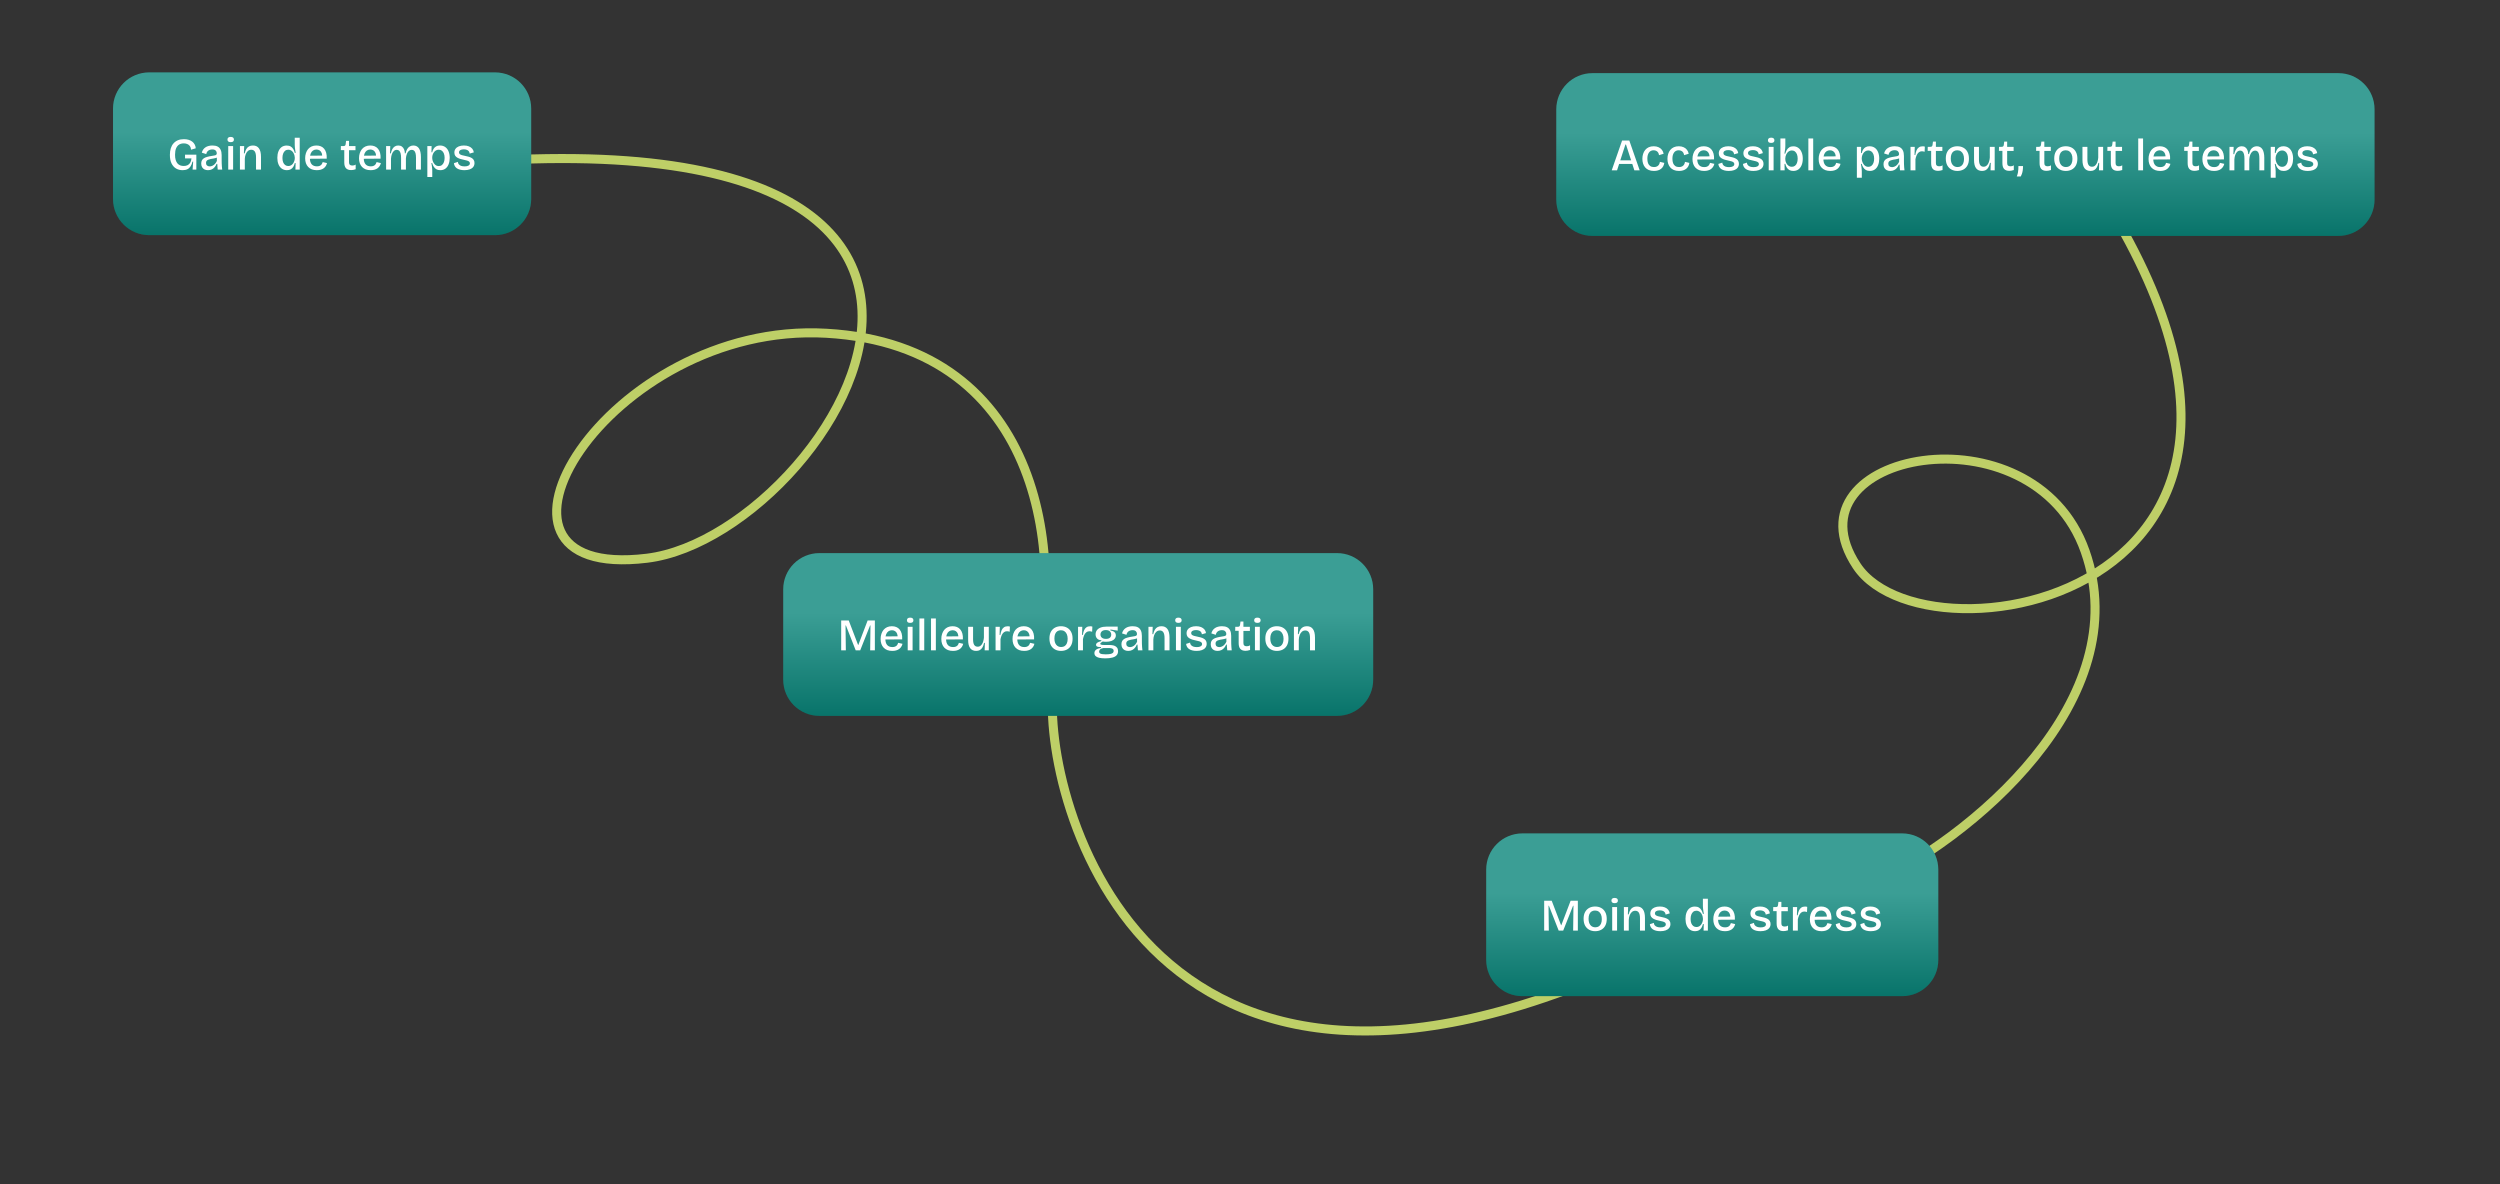 <svg width="1106" height="524" viewBox="0 0 1106 524" fill="none" xmlns="http://www.w3.org/2000/svg">
<rect x="0" y="0" width="1106" height="524" fill="#333333" stroke="none"/>
<path d="M466.245 302.029C459.263 344.058 500.678 534.306 734.202 420.087" stroke="#BECF67" stroke-width="4"/>
<path d="M456.357 304.249C472.248 249.136 462.414 152.997 365.6 147.431C268.786 141.864 198.604 257.586 286.171 246.966C373.738 236.347 514.286 6.367 97.5 87.397" stroke="#BECF67" stroke-width="4"/>
<path d="M824.528 392.966C872.506 371.316 945.542 309.39 922.462 243.89C899.382 178.389 788.196 200.165 821.419 250.356C854.641 300.547 1075.91 257.96 893.74 36.7" stroke="#BECF67" stroke-width="4"/>
<path d="M688.5 48.363C688.5 39.527 695.663 32.363 704.5 32.363H1034.5C1043.34 32.363 1050.5 39.527 1050.5 48.363V88.363C1050.5 97.2 1043.34 104.363 1034.5 104.363H704.5C695.663 104.363 688.5 97.2 688.5 88.363V48.363Z" fill="#0A867A"/>
<path d="M688.5 48.363C688.5 39.527 695.663 32.363 704.5 32.363H1034.5C1043.34 32.363 1050.5 39.527 1050.5 48.363V88.363C1050.5 97.2 1043.34 104.363 1034.5 104.363H704.5C695.663 104.363 688.5 97.2 688.5 88.363V48.363Z" fill="url(#paint0_linear_724_62031)" fill-opacity="0.2"/>
<path d="M713.02 75.363L717.62 62.163H720.8L725.4 75.363H723.04L719.34 63.943H719.08L715.38 75.363H713.02ZM715.32 72.523V70.923H723.38V72.523H715.32ZM731.705 75.623C730.811 75.623 730.038 75.483 729.385 75.203C728.745 74.923 728.218 74.537 727.805 74.043C727.391 73.55 727.085 72.983 726.885 72.343C726.685 71.703 726.585 71.017 726.585 70.283C726.585 69.497 726.691 68.77 726.905 68.103C727.118 67.423 727.431 66.83 727.845 66.323C728.271 65.803 728.798 65.403 729.425 65.123C730.051 64.843 730.778 64.703 731.605 64.703C732.418 64.703 733.125 64.843 733.725 65.123C734.338 65.39 734.838 65.777 735.225 66.283C735.611 66.777 735.865 67.357 735.985 68.023L733.945 68.643C733.905 68.257 733.791 67.897 733.605 67.563C733.418 67.23 733.151 66.97 732.805 66.783C732.458 66.583 732.038 66.483 731.545 66.483C731.078 66.483 730.671 66.577 730.325 66.763C729.978 66.937 729.691 67.197 729.465 67.543C729.238 67.877 729.065 68.27 728.945 68.723C728.838 69.177 728.785 69.677 728.785 70.223C728.785 70.97 728.885 71.623 729.085 72.183C729.298 72.73 729.625 73.157 730.065 73.463C730.505 73.757 731.058 73.903 731.725 73.903C732.285 73.903 732.745 73.803 733.105 73.603C733.465 73.403 733.745 73.137 733.945 72.803C734.145 72.457 734.278 72.057 734.345 71.603L736.285 72.063C736.205 72.61 736.045 73.11 735.805 73.563C735.565 74.003 735.251 74.377 734.865 74.683C734.478 74.99 734.018 75.223 733.485 75.383C732.965 75.543 732.371 75.623 731.705 75.623ZM742.798 75.623C741.905 75.623 741.132 75.483 740.478 75.203C739.838 74.923 739.312 74.537 738.898 74.043C738.485 73.55 738.178 72.983 737.978 72.343C737.778 71.703 737.678 71.017 737.678 70.283C737.678 69.497 737.785 68.77 737.998 68.103C738.212 67.423 738.525 66.83 738.938 66.323C739.365 65.803 739.892 65.403 740.518 65.123C741.145 64.843 741.872 64.703 742.698 64.703C743.512 64.703 744.218 64.843 744.818 65.123C745.432 65.39 745.932 65.777 746.318 66.283C746.705 66.777 746.958 67.357 747.078 68.023L745.038 68.643C744.998 68.257 744.885 67.897 744.698 67.563C744.512 67.23 744.245 66.97 743.898 66.783C743.552 66.583 743.132 66.483 742.638 66.483C742.172 66.483 741.765 66.577 741.418 66.763C741.072 66.937 740.785 67.197 740.558 67.543C740.332 67.877 740.158 68.27 740.038 68.723C739.932 69.177 739.878 69.677 739.878 70.223C739.878 70.97 739.978 71.623 740.178 72.183C740.392 72.73 740.718 73.157 741.158 73.463C741.598 73.757 742.152 73.903 742.818 73.903C743.378 73.903 743.838 73.803 744.198 73.603C744.558 73.403 744.838 73.137 745.038 72.803C745.238 72.457 745.372 72.057 745.438 71.603L747.378 72.063C747.298 72.61 747.138 73.11 746.898 73.563C746.658 74.003 746.345 74.377 745.958 74.683C745.572 74.99 745.112 75.223 744.578 75.383C744.058 75.543 743.465 75.623 742.798 75.623ZM753.912 75.623C753.085 75.623 752.352 75.503 751.712 75.263C751.072 75.01 750.532 74.657 750.092 74.203C749.652 73.737 749.319 73.183 749.092 72.543C748.865 71.89 748.752 71.157 748.752 70.343C748.752 69.53 748.865 68.783 749.092 68.103C749.319 67.41 749.639 66.81 750.052 66.303C750.479 65.797 750.999 65.403 751.612 65.123C752.239 64.843 752.945 64.703 753.732 64.703C754.465 64.703 755.119 64.823 755.692 65.063C756.279 65.303 756.772 65.67 757.172 66.163C757.572 66.643 757.872 67.25 758.072 67.983C758.272 68.703 758.345 69.55 758.292 70.523L750.152 70.583V69.223L757.012 69.163L756.252 70.003C756.332 69.203 756.265 68.543 756.052 68.023C755.839 67.503 755.532 67.117 755.132 66.863C754.732 66.61 754.272 66.483 753.752 66.483C753.165 66.483 752.652 66.637 752.212 66.943C751.785 67.237 751.452 67.67 751.212 68.243C750.972 68.817 750.852 69.503 750.852 70.303C750.852 71.503 751.119 72.41 751.652 73.023C752.185 73.623 752.945 73.923 753.932 73.923C754.345 73.923 754.699 73.877 754.992 73.783C755.285 73.677 755.532 73.543 755.732 73.383C755.932 73.21 756.092 73.01 756.212 72.783C756.345 72.543 756.452 72.297 756.532 72.043L758.432 72.483C758.312 72.977 758.125 73.417 757.872 73.803C757.632 74.177 757.325 74.503 756.952 74.783C756.579 75.05 756.139 75.257 755.632 75.403C755.139 75.55 754.565 75.623 753.912 75.623ZM764.835 75.623C764.115 75.623 763.475 75.55 762.915 75.403C762.355 75.257 761.875 75.05 761.475 74.783C761.088 74.503 760.788 74.17 760.575 73.783C760.362 73.397 760.235 72.977 760.195 72.523L761.955 71.943C761.955 72.33 762.075 72.677 762.315 72.983C762.555 73.29 762.895 73.53 763.335 73.703C763.788 73.863 764.328 73.943 764.955 73.943C765.688 73.943 766.255 73.823 766.655 73.583C767.055 73.343 767.255 73.01 767.255 72.583C767.255 72.263 767.142 72.01 766.915 71.823C766.702 71.637 766.388 71.483 765.975 71.363C765.575 71.243 765.102 71.13 764.555 71.023C764.062 70.917 763.568 70.797 763.075 70.663C762.595 70.517 762.148 70.33 761.735 70.103C761.335 69.877 761.008 69.583 760.755 69.223C760.515 68.85 760.395 68.383 760.395 67.823C760.395 67.183 760.562 66.637 760.895 66.183C761.228 65.717 761.708 65.357 762.335 65.103C762.975 64.837 763.735 64.703 764.615 64.703C765.468 64.703 766.202 64.83 766.815 65.083C767.442 65.337 767.942 65.69 768.315 66.143C768.688 66.597 768.915 67.13 768.995 67.743L767.155 68.283C767.128 67.87 767.002 67.523 766.775 67.243C766.562 66.963 766.268 66.757 765.895 66.623C765.522 66.477 765.082 66.403 764.575 66.403C763.908 66.403 763.382 66.523 762.995 66.763C762.622 67.003 762.435 67.33 762.435 67.743C762.435 68.063 762.548 68.323 762.775 68.523C763.015 68.71 763.335 68.863 763.735 68.983C764.148 69.09 764.615 69.197 765.135 69.303C765.668 69.41 766.182 69.53 766.675 69.663C767.168 69.797 767.608 69.977 767.995 70.203C768.395 70.417 768.708 70.71 768.935 71.083C769.175 71.443 769.295 71.903 769.295 72.463C769.295 73.143 769.108 73.723 768.735 74.203C768.375 74.67 767.862 75.023 767.195 75.263C766.528 75.503 765.742 75.623 764.835 75.623ZM775.714 75.623C774.994 75.623 774.354 75.55 773.794 75.403C773.234 75.257 772.754 75.05 772.354 74.783C771.967 74.503 771.667 74.17 771.454 73.783C771.241 73.397 771.114 72.977 771.074 72.523L772.834 71.943C772.834 72.33 772.954 72.677 773.194 72.983C773.434 73.29 773.774 73.53 774.214 73.703C774.667 73.863 775.207 73.943 775.834 73.943C776.567 73.943 777.134 73.823 777.534 73.583C777.934 73.343 778.134 73.01 778.134 72.583C778.134 72.263 778.021 72.01 777.794 71.823C777.581 71.637 777.267 71.483 776.854 71.363C776.454 71.243 775.981 71.13 775.434 71.023C774.941 70.917 774.447 70.797 773.954 70.663C773.474 70.517 773.027 70.33 772.614 70.103C772.214 69.877 771.887 69.583 771.634 69.223C771.394 68.85 771.274 68.383 771.274 67.823C771.274 67.183 771.441 66.637 771.774 66.183C772.107 65.717 772.587 65.357 773.214 65.103C773.854 64.837 774.614 64.703 775.494 64.703C776.347 64.703 777.081 64.83 777.694 65.083C778.321 65.337 778.821 65.69 779.194 66.143C779.567 66.597 779.794 67.13 779.874 67.743L778.034 68.283C778.007 67.87 777.881 67.523 777.654 67.243C777.441 66.963 777.147 66.757 776.774 66.623C776.401 66.477 775.961 66.403 775.454 66.403C774.787 66.403 774.261 66.523 773.874 66.763C773.501 67.003 773.314 67.33 773.314 67.743C773.314 68.063 773.427 68.323 773.654 68.523C773.894 68.71 774.214 68.863 774.614 68.983C775.027 69.09 775.494 69.197 776.014 69.303C776.547 69.41 777.061 69.53 777.554 69.663C778.047 69.797 778.487 69.977 778.874 70.203C779.274 70.417 779.587 70.71 779.814 71.083C780.054 71.443 780.174 71.903 780.174 72.463C780.174 73.143 779.987 73.723 779.614 74.203C779.254 74.67 778.741 75.023 778.074 75.263C777.407 75.503 776.621 75.623 775.714 75.623ZM782.477 75.363V64.963H784.637V75.363H782.477ZM783.557 63.223C783.09 63.223 782.737 63.13 782.497 62.943C782.257 62.743 782.137 62.45 782.137 62.063C782.137 61.69 782.257 61.403 782.497 61.203C782.737 61.003 783.09 60.903 783.557 60.903C784.037 60.903 784.397 61.003 784.637 61.203C784.877 61.403 784.997 61.69 784.997 62.063C784.997 62.45 784.877 62.743 784.637 62.943C784.397 63.13 784.037 63.223 783.557 63.223ZM793.332 75.623C792.666 75.623 792.092 75.49 791.612 75.223C791.146 74.957 790.766 74.59 790.472 74.123C790.179 73.657 789.959 73.11 789.812 72.483H789.472L789.532 75.363H787.652V70.243V61.263H789.832V64.563C789.832 64.897 789.812 65.257 789.772 65.643C789.732 66.017 789.679 66.403 789.612 66.803C789.559 67.19 789.499 67.577 789.432 67.963H789.812C789.972 67.363 790.192 66.823 790.472 66.343C790.766 65.85 791.146 65.457 791.612 65.163C792.079 64.87 792.659 64.723 793.352 64.723C794.219 64.723 794.966 64.957 795.592 65.423C796.219 65.877 796.699 66.517 797.032 67.343C797.379 68.157 797.552 69.11 797.552 70.203C797.552 71.27 797.386 72.21 797.052 73.023C796.732 73.837 796.259 74.477 795.632 74.943C795.006 75.397 794.239 75.623 793.332 75.623ZM792.712 73.783C793.246 73.783 793.706 73.637 794.092 73.343C794.479 73.05 794.772 72.637 794.972 72.103C795.186 71.557 795.292 70.923 795.292 70.203C795.292 69.497 795.192 68.87 794.992 68.323C794.792 67.777 794.499 67.35 794.112 67.043C793.739 66.723 793.279 66.563 792.732 66.563C792.346 66.563 791.992 66.643 791.672 66.803C791.366 66.95 791.092 67.15 790.852 67.403C790.626 67.657 790.432 67.937 790.272 68.243C790.126 68.55 790.012 68.863 789.932 69.183C789.852 69.503 789.812 69.797 789.812 70.063V70.343C789.812 70.703 789.872 71.09 789.992 71.503C790.126 71.903 790.312 72.277 790.552 72.623C790.806 72.97 791.112 73.25 791.472 73.463C791.832 73.677 792.246 73.783 792.712 73.783ZM800.016 75.363V61.263H802.156V75.363H800.016ZM809.732 75.623C808.906 75.623 808.172 75.503 807.532 75.263C806.892 75.01 806.352 74.657 805.912 74.203C805.472 73.737 805.139 73.183 804.912 72.543C804.686 71.89 804.572 71.157 804.572 70.343C804.572 69.53 804.686 68.783 804.912 68.103C805.139 67.41 805.459 66.81 805.872 66.303C806.299 65.797 806.819 65.403 807.432 65.123C808.059 64.843 808.766 64.703 809.552 64.703C810.286 64.703 810.939 64.823 811.512 65.063C812.099 65.303 812.592 65.67 812.992 66.163C813.392 66.643 813.692 67.25 813.892 67.983C814.092 68.703 814.166 69.55 814.112 70.523L805.972 70.583V69.223L812.832 69.163L812.072 70.003C812.152 69.203 812.086 68.543 811.872 68.023C811.659 67.503 811.352 67.117 810.952 66.863C810.552 66.61 810.092 66.483 809.572 66.483C808.986 66.483 808.472 66.637 808.032 66.943C807.606 67.237 807.272 67.67 807.032 68.243C806.792 68.817 806.672 69.503 806.672 70.303C806.672 71.503 806.939 72.41 807.472 73.023C808.006 73.623 808.766 73.923 809.752 73.923C810.166 73.923 810.519 73.877 810.812 73.783C811.106 73.677 811.352 73.543 811.552 73.383C811.752 73.21 811.912 73.01 812.032 72.783C812.166 72.543 812.272 72.297 812.352 72.043L814.252 72.483C814.132 72.977 813.946 73.417 813.692 73.803C813.452 74.177 813.146 74.503 812.772 74.783C812.399 75.05 811.959 75.257 811.452 75.403C810.959 75.55 810.386 75.623 809.732 75.623ZM821.48 78.643V70.203V64.963H823.36L823.3 67.703L823.62 67.723C823.767 67.097 823.987 66.563 824.28 66.123C824.574 65.67 824.947 65.323 825.4 65.083C825.867 64.83 826.42 64.703 827.06 64.703C827.994 64.703 828.78 64.937 829.42 65.403C830.074 65.87 830.56 66.517 830.88 67.343C831.214 68.17 831.38 69.117 831.38 70.183C831.38 71.223 831.22 72.157 830.9 72.983C830.594 73.797 830.127 74.443 829.5 74.923C828.874 75.39 828.107 75.623 827.2 75.623C826.494 75.623 825.907 75.483 825.44 75.203C824.974 74.91 824.594 74.53 824.3 74.063C824.007 73.583 823.78 73.057 823.62 72.483H823.26C823.34 72.843 823.407 73.217 823.46 73.603C823.514 73.977 823.56 74.35 823.6 74.723C823.64 75.097 823.66 75.45 823.66 75.783V78.643H821.48ZM826.56 73.803C827.107 73.803 827.567 73.65 827.94 73.343C828.327 73.023 828.62 72.59 828.82 72.043C829.02 71.497 829.12 70.87 829.12 70.163C829.12 69.43 829.014 68.797 828.8 68.263C828.6 67.73 828.307 67.317 827.92 67.023C827.534 66.717 827.074 66.563 826.54 66.563C826.074 66.563 825.66 66.67 825.3 66.883C824.94 67.097 824.634 67.377 824.38 67.723C824.14 68.057 823.954 68.43 823.82 68.843C823.7 69.243 823.64 69.637 823.64 70.023V70.323C823.64 70.59 823.68 70.877 823.76 71.183C823.84 71.49 823.954 71.797 824.1 72.103C824.26 72.41 824.454 72.697 824.68 72.963C824.92 73.217 825.194 73.423 825.5 73.583C825.82 73.73 826.174 73.803 826.56 73.803ZM836.263 75.623C835.69 75.623 835.177 75.517 834.723 75.303C834.27 75.077 833.91 74.743 833.643 74.303C833.39 73.863 833.263 73.317 833.263 72.663C833.263 72.143 833.357 71.697 833.543 71.323C833.743 70.937 834.037 70.617 834.423 70.363C834.823 70.097 835.33 69.883 835.943 69.723C836.557 69.55 837.283 69.403 838.123 69.283C838.59 69.217 838.97 69.15 839.263 69.083C839.57 69.017 839.79 68.91 839.923 68.763C840.07 68.617 840.143 68.397 840.143 68.103C840.143 67.65 839.983 67.263 839.663 66.943C839.357 66.61 838.857 66.443 838.163 66.443C837.777 66.443 837.39 66.51 837.003 66.643C836.63 66.777 836.303 66.997 836.023 67.303C835.757 67.597 835.577 67.997 835.483 68.503L833.523 67.883C833.643 67.377 833.837 66.93 834.103 66.543C834.37 66.143 834.703 65.81 835.103 65.543C835.503 65.263 835.963 65.057 836.483 64.923C837.017 64.777 837.597 64.703 838.223 64.703C839.143 64.703 839.903 64.857 840.503 65.163C841.103 65.47 841.55 65.943 841.843 66.583C842.15 67.21 842.303 68.017 842.303 69.003V71.123C842.303 71.563 842.31 72.03 842.323 72.523C842.35 73.003 842.377 73.49 842.403 73.983C842.443 74.463 842.49 74.923 842.543 75.363H840.563C840.523 74.963 840.483 74.55 840.443 74.123C840.417 73.697 840.39 73.263 840.363 72.823H840.063C839.877 73.33 839.61 73.797 839.263 74.223C838.93 74.65 838.51 74.99 838.003 75.243C837.51 75.497 836.93 75.623 836.263 75.623ZM837.023 73.943C837.303 73.943 837.583 73.897 837.863 73.803C838.157 73.71 838.443 73.57 838.723 73.383C839.017 73.183 839.283 72.93 839.523 72.623C839.777 72.317 839.997 71.95 840.183 71.523L840.163 69.643L840.683 69.743C840.457 69.943 840.17 70.097 839.823 70.203C839.49 70.31 839.123 70.397 838.723 70.463C838.323 70.517 837.923 70.583 837.523 70.663C837.137 70.73 836.777 70.83 836.443 70.963C836.123 71.083 835.863 71.257 835.663 71.483C835.477 71.71 835.383 72.023 835.383 72.423C835.383 72.917 835.537 73.297 835.843 73.563C836.15 73.817 836.543 73.943 837.023 73.943ZM845.211 75.363V69.943V64.963H847.091L846.991 68.563H847.331C847.451 67.75 847.638 67.057 847.891 66.483C848.144 65.91 848.491 65.477 848.931 65.183C849.371 64.877 849.918 64.723 850.571 64.723C850.704 64.723 850.851 64.73 851.011 64.743C851.171 64.757 851.351 64.797 851.551 64.863L851.451 67.143C851.251 67.063 851.044 67.01 850.831 66.983C850.618 66.943 850.424 66.923 850.251 66.923C849.718 66.923 849.264 67.077 848.891 67.383C848.518 67.677 848.204 68.09 847.951 68.623C847.711 69.143 847.524 69.75 847.391 70.443V75.363H845.211ZM857.381 75.583C856.355 75.583 855.588 75.303 855.081 74.743C854.588 74.183 854.341 73.323 854.341 72.163V66.743H852.801L852.841 64.963H853.841C854.188 64.963 854.448 64.91 854.621 64.803C854.795 64.683 854.901 64.477 854.941 64.183L855.141 62.643H856.441V64.963H859.301V66.783H856.441V72.103C856.441 72.623 856.561 72.997 856.801 73.223C857.041 73.45 857.395 73.563 857.861 73.563C858.115 73.563 858.368 73.537 858.621 73.483C858.888 73.417 859.141 73.297 859.381 73.123V75.223C858.981 75.357 858.615 75.45 858.281 75.503C857.948 75.557 857.648 75.583 857.381 75.583ZM865.942 75.623C864.942 75.623 864.056 75.41 863.282 74.983C862.509 74.557 861.902 73.937 861.462 73.123C861.036 72.31 860.822 71.31 860.822 70.123C860.822 68.91 861.049 67.903 861.502 67.103C861.956 66.303 862.562 65.703 863.322 65.303C864.096 64.903 864.962 64.703 865.922 64.703C866.909 64.703 867.789 64.91 868.562 65.323C869.336 65.737 869.942 66.35 870.382 67.163C870.836 67.977 871.062 68.99 871.062 70.203C871.062 71.403 870.836 72.41 870.382 73.223C869.942 74.023 869.336 74.623 868.562 75.023C867.789 75.423 866.916 75.623 865.942 75.623ZM866.022 73.903C866.622 73.903 867.136 73.763 867.562 73.483C867.989 73.203 868.316 72.79 868.542 72.243C868.769 71.697 868.882 71.043 868.882 70.283C868.882 69.497 868.762 68.823 868.522 68.263C868.282 67.69 867.936 67.25 867.482 66.943C867.042 66.637 866.502 66.483 865.862 66.483C865.289 66.483 864.782 66.623 864.342 66.903C863.916 67.17 863.589 67.577 863.362 68.123C863.136 68.657 863.022 69.31 863.022 70.083C863.022 71.297 863.289 72.237 863.822 72.903C864.356 73.57 865.089 73.903 866.022 73.903ZM876.873 75.623C875.699 75.623 874.813 75.223 874.213 74.423C873.613 73.61 873.313 72.39 873.313 70.763V64.963H875.493V70.523C875.493 71.617 875.659 72.43 875.993 72.963C876.326 73.497 876.853 73.763 877.573 73.763C877.973 73.763 878.326 73.663 878.633 73.463C878.939 73.263 879.206 72.983 879.433 72.623C879.673 72.263 879.859 71.843 879.993 71.363C880.139 70.87 880.239 70.33 880.293 69.743V64.963H882.453V71.043V75.363H880.613L880.713 72.063H880.373C880.199 72.89 879.953 73.57 879.633 74.103C879.326 74.623 878.939 75.01 878.473 75.263C878.019 75.503 877.486 75.623 876.873 75.623ZM888.905 75.583C887.878 75.583 887.112 75.303 886.605 74.743C886.112 74.183 885.865 73.323 885.865 72.163V66.743H884.325L884.365 64.963H885.365C885.712 64.963 885.972 64.91 886.145 64.803C886.318 64.683 886.425 64.477 886.465 64.183L886.665 62.643H887.965V64.963H890.825V66.783H887.965V72.103C887.965 72.623 888.085 72.997 888.325 73.223C888.565 73.45 888.918 73.563 889.385 73.563C889.638 73.563 889.892 73.537 890.145 73.483C890.412 73.417 890.665 73.297 890.905 73.123V75.223C890.505 75.357 890.138 75.45 889.805 75.503C889.472 75.557 889.172 75.583 888.905 75.583ZM892.228 78.063C892.468 77.45 892.634 76.89 892.728 76.383C892.834 75.877 892.894 75.39 892.908 74.923C892.934 74.443 892.948 73.957 892.948 73.463H894.988C894.988 74.223 894.941 74.89 894.848 75.463C894.754 76.037 894.628 76.537 894.468 76.963C894.308 77.39 894.148 77.757 893.988 78.063H892.228ZM905.35 75.583C904.323 75.583 903.557 75.303 903.05 74.743C902.557 74.183 902.31 73.323 902.31 72.163V66.743H900.77L900.81 64.963H901.81C902.157 64.963 902.417 64.91 902.59 64.803C902.763 64.683 902.87 64.477 902.91 64.183L903.11 62.643H904.41V64.963H907.27V66.783H904.41V72.103C904.41 72.623 904.53 72.997 904.77 73.223C905.01 73.45 905.363 73.563 905.83 73.563C906.083 73.563 906.337 73.537 906.59 73.483C906.857 73.417 907.11 73.297 907.35 73.123V75.223C906.95 75.357 906.583 75.45 906.25 75.503C905.917 75.557 905.617 75.583 905.35 75.583ZM913.911 75.623C912.911 75.623 912.024 75.41 911.251 74.983C910.478 74.557 909.871 73.937 909.431 73.123C909.004 72.31 908.791 71.31 908.791 70.123C908.791 68.91 909.018 67.903 909.471 67.103C909.924 66.303 910.531 65.703 911.291 65.303C912.064 64.903 912.931 64.703 913.891 64.703C914.878 64.703 915.758 64.91 916.531 65.323C917.304 65.737 917.911 66.35 918.351 67.163C918.804 67.977 919.031 68.99 919.031 70.203C919.031 71.403 918.804 72.41 918.351 73.223C917.911 74.023 917.304 74.623 916.531 75.023C915.758 75.423 914.884 75.623 913.911 75.623ZM913.991 73.903C914.591 73.903 915.104 73.763 915.531 73.483C915.958 73.203 916.284 72.79 916.511 72.243C916.738 71.697 916.851 71.043 916.851 70.283C916.851 69.497 916.731 68.823 916.491 68.263C916.251 67.69 915.904 67.25 915.451 66.943C915.011 66.637 914.471 66.483 913.831 66.483C913.258 66.483 912.751 66.623 912.311 66.903C911.884 67.17 911.558 67.577 911.331 68.123C911.104 68.657 910.991 69.31 910.991 70.083C910.991 71.297 911.258 72.237 911.791 72.903C912.324 73.57 913.058 73.903 913.991 73.903ZM924.841 75.623C923.668 75.623 922.781 75.223 922.181 74.423C921.581 73.61 921.281 72.39 921.281 70.763V64.963H923.461V70.523C923.461 71.617 923.628 72.43 923.961 72.963C924.295 73.497 924.821 73.763 925.541 73.763C925.941 73.763 926.295 73.663 926.601 73.463C926.908 73.263 927.175 72.983 927.401 72.623C927.641 72.263 927.828 71.843 927.961 71.363C928.108 70.87 928.208 70.33 928.261 69.743V64.963H930.421V71.043V75.363H928.581L928.681 72.063H928.341C928.168 72.89 927.921 73.57 927.601 74.103C927.295 74.623 926.908 75.01 926.441 75.263C925.988 75.503 925.455 75.623 924.841 75.623ZM936.874 75.583C935.847 75.583 935.08 75.303 934.574 74.743C934.08 74.183 933.834 73.323 933.834 72.163V66.743H932.294L932.334 64.963H933.334C933.68 64.963 933.94 64.91 934.114 64.803C934.287 64.683 934.394 64.477 934.434 64.183L934.634 62.643H935.934V64.963H938.794V66.783H935.934V72.103C935.934 72.623 936.054 72.997 936.294 73.223C936.534 73.45 936.887 73.563 937.354 73.563C937.607 73.563 937.86 73.537 938.114 73.483C938.38 73.417 938.634 73.297 938.874 73.123V75.223C938.474 75.357 938.107 75.45 937.774 75.503C937.44 75.557 937.14 75.583 936.874 75.583ZM945.953 75.363V61.263H948.093V75.363H945.953ZM955.67 75.623C954.843 75.623 954.11 75.503 953.47 75.263C952.83 75.01 952.29 74.657 951.85 74.203C951.41 73.737 951.077 73.183 950.85 72.543C950.623 71.89 950.51 71.157 950.51 70.343C950.51 69.53 950.623 68.783 950.85 68.103C951.077 67.41 951.397 66.81 951.81 66.303C952.237 65.797 952.757 65.403 953.37 65.123C953.997 64.843 954.703 64.703 955.49 64.703C956.223 64.703 956.877 64.823 957.45 65.063C958.037 65.303 958.53 65.67 958.93 66.163C959.33 66.643 959.63 67.25 959.83 67.983C960.03 68.703 960.103 69.55 960.05 70.523L951.91 70.583V69.223L958.77 69.163L958.01 70.003C958.09 69.203 958.023 68.543 957.81 68.023C957.597 67.503 957.29 67.117 956.89 66.863C956.49 66.61 956.03 66.483 955.51 66.483C954.923 66.483 954.41 66.637 953.97 66.943C953.543 67.237 953.21 67.67 952.97 68.243C952.73 68.817 952.61 69.503 952.61 70.303C952.61 71.503 952.877 72.41 953.41 73.023C953.943 73.623 954.703 73.923 955.69 73.923C956.103 73.923 956.457 73.877 956.75 73.783C957.043 73.677 957.29 73.543 957.49 73.383C957.69 73.21 957.85 73.01 957.97 72.783C958.103 72.543 958.21 72.297 958.29 72.043L960.19 72.483C960.07 72.977 959.883 73.417 959.63 73.803C959.39 74.177 959.083 74.503 958.71 74.783C958.337 75.05 957.897 75.257 957.39 75.403C956.897 75.55 956.323 75.623 955.67 75.623ZM970.858 75.583C969.831 75.583 969.065 75.303 968.558 74.743C968.065 74.183 967.818 73.323 967.818 72.163V66.743H966.278L966.318 64.963H967.318C967.665 64.963 967.925 64.91 968.098 64.803C968.271 64.683 968.378 64.477 968.418 64.183L968.618 62.643H969.918V64.963H972.778V66.783H969.918V72.103C969.918 72.623 970.038 72.997 970.278 73.223C970.518 73.45 970.871 73.563 971.338 73.563C971.591 73.563 971.845 73.537 972.098 73.483C972.365 73.417 972.618 73.297 972.858 73.123V75.223C972.458 75.357 972.091 75.45 971.758 75.503C971.425 75.557 971.125 75.583 970.858 75.583ZM979.498 75.623C978.671 75.623 977.938 75.503 977.298 75.263C976.658 75.01 976.118 74.657 975.678 74.203C975.238 73.737 974.905 73.183 974.678 72.543C974.451 71.89 974.338 71.157 974.338 70.343C974.338 69.53 974.451 68.783 974.678 68.103C974.905 67.41 975.225 66.81 975.638 66.303C976.065 65.797 976.585 65.403 977.198 65.123C977.825 64.843 978.531 64.703 979.318 64.703C980.051 64.703 980.705 64.823 981.278 65.063C981.865 65.303 982.358 65.67 982.758 66.163C983.158 66.643 983.458 67.25 983.658 67.983C983.858 68.703 983.931 69.55 983.878 70.523L975.738 70.583V69.223L982.598 69.163L981.838 70.003C981.918 69.203 981.851 68.543 981.638 68.023C981.425 67.503 981.118 67.117 980.718 66.863C980.318 66.61 979.858 66.483 979.338 66.483C978.751 66.483 978.238 66.637 977.798 66.943C977.371 67.237 977.038 67.67 976.798 68.243C976.558 68.817 976.438 69.503 976.438 70.303C976.438 71.503 976.705 72.41 977.238 73.023C977.771 73.623 978.531 73.923 979.518 73.923C979.931 73.923 980.285 73.877 980.578 73.783C980.871 73.677 981.118 73.543 981.318 73.383C981.518 73.21 981.678 73.01 981.798 72.783C981.931 72.543 982.038 72.297 982.118 72.043L984.018 72.483C983.898 72.977 983.711 73.417 983.458 73.803C983.218 74.177 982.911 74.503 982.538 74.783C982.165 75.05 981.725 75.257 981.218 75.403C980.725 75.55 980.151 75.623 979.498 75.623ZM986.324 75.363V68.843V64.963H988.164L988.044 68.203H988.404C988.578 67.417 988.811 66.77 989.104 66.263C989.411 65.743 989.778 65.357 990.204 65.103C990.644 64.837 991.151 64.703 991.724 64.703C992.364 64.703 992.891 64.857 993.304 65.163C993.731 65.47 994.051 65.883 994.264 66.403C994.491 66.923 994.611 67.51 994.624 68.163H994.944C995.118 67.403 995.358 66.77 995.664 66.263C995.984 65.743 996.378 65.357 996.844 65.103C997.311 64.837 997.831 64.703 998.404 64.703C998.951 64.703 999.431 64.817 999.844 65.043C1000.26 65.257 1000.6 65.577 1000.88 66.003C1001.16 66.43 1001.37 66.963 1001.5 67.603C1001.65 68.23 1001.72 68.957 1001.72 69.783V75.363H999.544V70.063C999.544 69.29 999.478 68.65 999.344 68.143C999.211 67.637 999.004 67.257 998.724 67.003C998.444 66.75 998.091 66.623 997.664 66.623C997.184 66.623 996.758 66.79 996.384 67.123C996.024 67.443 995.731 67.89 995.504 68.463C995.278 69.037 995.138 69.697 995.084 70.443V75.363H992.944V70.203C992.944 69.403 992.878 68.743 992.744 68.223C992.611 67.69 992.404 67.29 992.124 67.023C991.844 66.757 991.491 66.623 991.064 66.623C990.558 66.623 990.118 66.797 989.744 67.143C989.384 67.477 989.098 67.937 988.884 68.523C988.671 69.11 988.538 69.77 988.484 70.503V75.363H986.324ZM1004.57 78.643V70.203V64.963H1006.45L1006.39 67.703L1006.71 67.723C1006.85 67.097 1007.07 66.563 1007.37 66.123C1007.66 65.67 1008.03 65.323 1008.49 65.083C1008.95 64.83 1009.51 64.703 1010.15 64.703C1011.08 64.703 1011.87 64.937 1012.51 65.403C1013.16 65.87 1013.65 66.517 1013.97 67.343C1014.3 68.17 1014.47 69.117 1014.47 70.183C1014.47 71.223 1014.31 72.157 1013.99 72.983C1013.68 73.797 1013.21 74.443 1012.59 74.923C1011.96 75.39 1011.19 75.623 1010.29 75.623C1009.58 75.623 1008.99 75.483 1008.53 75.203C1008.06 74.91 1007.68 74.53 1007.39 74.063C1007.09 73.583 1006.87 73.057 1006.71 72.483H1006.35C1006.43 72.843 1006.49 73.217 1006.55 73.603C1006.6 73.977 1006.65 74.35 1006.69 74.723C1006.73 75.097 1006.75 75.45 1006.75 75.783V78.643H1004.57ZM1009.65 73.803C1010.19 73.803 1010.65 73.65 1011.03 73.343C1011.41 73.023 1011.71 72.59 1011.91 72.043C1012.11 71.497 1012.21 70.87 1012.21 70.163C1012.21 69.43 1012.1 68.797 1011.89 68.263C1011.69 67.73 1011.39 67.317 1011.01 67.023C1010.62 66.717 1010.16 66.563 1009.63 66.563C1009.16 66.563 1008.75 66.67 1008.39 66.883C1008.03 67.097 1007.72 67.377 1007.47 67.723C1007.23 68.057 1007.04 68.43 1006.91 68.843C1006.79 69.243 1006.73 69.637 1006.73 70.023V70.323C1006.73 70.59 1006.77 70.877 1006.85 71.183C1006.93 71.49 1007.04 71.797 1007.19 72.103C1007.35 72.41 1007.54 72.697 1007.77 72.963C1008.01 73.217 1008.28 73.423 1008.59 73.583C1008.91 73.73 1009.26 73.803 1009.65 73.803ZM1020.97 75.623C1020.25 75.623 1019.61 75.55 1019.05 75.403C1018.49 75.257 1018.01 75.05 1017.61 74.783C1017.22 74.503 1016.92 74.17 1016.71 73.783C1016.49 73.397 1016.37 72.977 1016.33 72.523L1018.09 71.943C1018.09 72.33 1018.21 72.677 1018.45 72.983C1018.69 73.29 1019.03 73.53 1019.47 73.703C1019.92 73.863 1020.46 73.943 1021.09 73.943C1021.82 73.943 1022.39 73.823 1022.79 73.583C1023.19 73.343 1023.39 73.01 1023.39 72.583C1023.39 72.263 1023.27 72.01 1023.05 71.823C1022.83 71.637 1022.52 71.483 1022.11 71.363C1021.71 71.243 1021.23 71.13 1020.69 71.023C1020.19 70.917 1019.7 70.797 1019.21 70.663C1018.73 70.517 1018.28 70.33 1017.87 70.103C1017.47 69.877 1017.14 69.583 1016.89 69.223C1016.65 68.85 1016.53 68.383 1016.53 67.823C1016.53 67.183 1016.69 66.637 1017.03 66.183C1017.36 65.717 1017.84 65.357 1018.47 65.103C1019.11 64.837 1019.87 64.703 1020.75 64.703C1021.6 64.703 1022.33 64.83 1022.95 65.083C1023.57 65.337 1024.07 65.69 1024.45 66.143C1024.82 66.597 1025.05 67.13 1025.13 67.743L1023.29 68.283C1023.26 67.87 1023.13 67.523 1022.91 67.243C1022.69 66.963 1022.4 66.757 1022.03 66.623C1021.65 66.477 1021.21 66.403 1020.71 66.403C1020.04 66.403 1019.51 66.523 1019.13 66.763C1018.75 67.003 1018.57 67.33 1018.57 67.743C1018.57 68.063 1018.68 68.323 1018.91 68.523C1019.15 68.71 1019.47 68.863 1019.87 68.983C1020.28 69.09 1020.75 69.197 1021.27 69.303C1021.8 69.41 1022.31 69.53 1022.81 69.663C1023.3 69.797 1023.74 69.977 1024.13 70.203C1024.53 70.417 1024.84 70.71 1025.07 71.083C1025.31 71.443 1025.43 71.903 1025.43 72.463C1025.43 73.143 1025.24 73.723 1024.87 74.203C1024.51 74.67 1023.99 75.023 1023.33 75.263C1022.66 75.503 1021.87 75.623 1020.97 75.623Z" fill="white"/>
<path d="M50 48.027C50 39.191 57.163 32.027 66 32.027H219C227.837 32.027 235 39.191 235 48.027V88.027C235 96.864 227.837 104.027 219 104.027H66C57.163 104.027 50 96.864 50 88.027V48.027Z" fill="#0A867A"/>
<path d="M50 48.027C50 39.191 57.163 32.027 66 32.027H219C227.837 32.027 235 39.191 235 48.027V88.027C235 96.864 227.837 104.027 219 104.027H66C57.163 104.027 50 96.864 50 88.027V48.027Z" fill="url(#paint1_linear_724_62031)" fill-opacity="0.2"/>
<path d="M80.78 75.287C79.7 75.287 78.733 75.041 77.88 74.547C77.04 74.041 76.373 73.287 75.88 72.287C75.4 71.287 75.16 70.034 75.16 68.527C75.16 67.434 75.293 66.461 75.56 65.607C75.827 64.754 76.227 64.027 76.76 63.427C77.293 62.827 77.94 62.367 78.7 62.047C79.473 61.727 80.367 61.567 81.38 61.567C82.14 61.567 82.827 61.661 83.44 61.847C84.053 62.034 84.587 62.301 85.04 62.647C85.493 62.994 85.853 63.414 86.12 63.907C86.4 64.401 86.56 64.967 86.6 65.607L84.52 66.227C84.48 65.561 84.307 65.021 84 64.607C83.693 64.194 83.3 63.894 82.82 63.707C82.353 63.521 81.853 63.427 81.32 63.427C80.533 63.427 79.847 63.601 79.26 63.947C78.687 64.294 78.24 64.841 77.92 65.587C77.6 66.321 77.44 67.274 77.44 68.447C77.44 69.354 77.533 70.127 77.72 70.767C77.92 71.394 78.187 71.907 78.52 72.307C78.867 72.694 79.273 72.981 79.74 73.167C80.22 73.341 80.733 73.427 81.28 73.427C81.947 73.427 82.52 73.307 83 73.067C83.48 72.827 83.867 72.461 84.16 71.967C84.453 71.474 84.633 70.847 84.7 70.087H81.86V68.427H86.86V70.547V75.027H85.2L85.46 71.507H85.14C84.953 72.347 84.673 73.047 84.3 73.607C83.94 74.167 83.473 74.587 82.9 74.867C82.327 75.147 81.62 75.287 80.78 75.287ZM92.021 75.287C91.448 75.287 90.934 75.181 90.481 74.967C90.028 74.741 89.668 74.407 89.401 73.967C89.148 73.527 89.021 72.981 89.021 72.327C89.021 71.807 89.114 71.361 89.301 70.987C89.501 70.601 89.794 70.281 90.181 70.027C90.581 69.761 91.088 69.547 91.701 69.387C92.314 69.214 93.041 69.067 93.881 68.947C94.348 68.881 94.728 68.814 95.021 68.747C95.328 68.681 95.548 68.574 95.681 68.427C95.828 68.281 95.901 68.061 95.901 67.767C95.901 67.314 95.741 66.927 95.421 66.607C95.114 66.274 94.614 66.107 93.921 66.107C93.534 66.107 93.148 66.174 92.761 66.307C92.388 66.441 92.061 66.661 91.781 66.967C91.514 67.261 91.334 67.661 91.241 68.167L89.281 67.547C89.401 67.041 89.594 66.594 89.861 66.207C90.128 65.807 90.461 65.474 90.861 65.207C91.261 64.927 91.721 64.721 92.241 64.587C92.774 64.441 93.354 64.367 93.981 64.367C94.901 64.367 95.661 64.521 96.261 64.827C96.861 65.134 97.308 65.607 97.601 66.247C97.908 66.874 98.061 67.681 98.061 68.667V70.787C98.061 71.227 98.068 71.694 98.081 72.187C98.108 72.667 98.134 73.154 98.161 73.647C98.201 74.127 98.248 74.587 98.301 75.027H96.321C96.281 74.627 96.241 74.214 96.201 73.787C96.174 73.361 96.148 72.927 96.121 72.487H95.821C95.634 72.994 95.368 73.461 95.021 73.887C94.688 74.314 94.268 74.654 93.761 74.907C93.268 75.161 92.688 75.287 92.021 75.287ZM92.781 73.607C93.061 73.607 93.341 73.561 93.621 73.467C93.914 73.374 94.201 73.234 94.481 73.047C94.774 72.847 95.041 72.594 95.281 72.287C95.534 71.981 95.754 71.614 95.941 71.187L95.921 69.307L96.441 69.407C96.214 69.607 95.928 69.761 95.581 69.867C95.248 69.974 94.881 70.061 94.481 70.127C94.081 70.181 93.681 70.247 93.281 70.327C92.894 70.394 92.534 70.494 92.201 70.627C91.881 70.747 91.621 70.921 91.421 71.147C91.234 71.374 91.141 71.687 91.141 72.087C91.141 72.581 91.294 72.961 91.601 73.227C91.908 73.481 92.301 73.607 92.781 73.607ZM100.969 75.027V64.627H103.129V75.027H100.969ZM102.049 62.887C101.582 62.887 101.229 62.794 100.989 62.607C100.749 62.407 100.629 62.114 100.629 61.727C100.629 61.354 100.749 61.067 100.989 60.867C101.229 60.667 101.582 60.567 102.049 60.567C102.529 60.567 102.889 60.667 103.129 60.867C103.369 61.067 103.489 61.354 103.489 61.727C103.489 62.114 103.369 62.407 103.129 62.607C102.889 62.794 102.529 62.887 102.049 62.887ZM106.145 75.027V68.627V64.627H108.025L107.905 67.867H108.245C108.431 67.067 108.678 66.414 108.985 65.907C109.305 65.387 109.705 65.001 110.185 64.747C110.678 64.494 111.251 64.367 111.905 64.367C113.065 64.367 113.945 64.781 114.545 65.607C115.158 66.434 115.465 67.694 115.465 69.387V75.027H113.265V69.607C113.265 68.447 113.091 67.601 112.745 67.067C112.398 66.521 111.878 66.247 111.185 66.247C110.585 66.247 110.071 66.441 109.645 66.827C109.231 67.201 108.911 67.694 108.685 68.307C108.458 68.921 108.331 69.587 108.305 70.307V75.027H106.145ZM126.934 75.287C126.054 75.287 125.294 75.061 124.654 74.607C124.014 74.141 123.528 73.501 123.194 72.687C122.861 71.861 122.694 70.907 122.694 69.827C122.694 68.774 122.848 67.841 123.154 67.027C123.474 66.201 123.941 65.554 124.554 65.087C125.181 64.621 125.948 64.387 126.854 64.387C127.574 64.387 128.168 64.534 128.634 64.827C129.101 65.107 129.474 65.494 129.754 65.987C130.048 66.481 130.268 67.027 130.414 67.627H130.814C130.748 67.241 130.681 66.841 130.614 66.427C130.548 66.001 130.494 65.594 130.454 65.207C130.414 64.807 130.394 64.454 130.394 64.147V60.927H132.594V69.907V75.027H130.694L130.774 72.147H130.414C130.254 72.801 130.028 73.361 129.734 73.827C129.441 74.294 129.061 74.654 128.594 74.907C128.141 75.161 127.588 75.287 126.934 75.287ZM127.534 73.447C128.001 73.447 128.414 73.341 128.774 73.127C129.134 72.914 129.434 72.634 129.674 72.287C129.914 71.941 130.094 71.567 130.214 71.167C130.348 70.754 130.414 70.367 130.414 70.007V69.727C130.414 69.461 130.374 69.174 130.294 68.867C130.228 68.547 130.114 68.234 129.954 67.927C129.808 67.607 129.621 67.321 129.394 67.067C129.168 66.814 128.894 66.614 128.574 66.467C128.268 66.307 127.921 66.227 127.534 66.227C126.974 66.227 126.501 66.387 126.114 66.707C125.741 67.014 125.454 67.441 125.254 67.987C125.054 68.534 124.954 69.161 124.954 69.867C124.954 70.587 125.054 71.221 125.254 71.767C125.468 72.301 125.768 72.714 126.154 73.007C126.541 73.301 127.001 73.447 127.534 73.447ZM140.158 75.287C139.331 75.287 138.598 75.167 137.958 74.927C137.318 74.674 136.778 74.321 136.338 73.867C135.898 73.401 135.565 72.847 135.338 72.207C135.111 71.554 134.998 70.821 134.998 70.007C134.998 69.194 135.111 68.447 135.338 67.767C135.565 67.074 135.885 66.474 136.298 65.967C136.725 65.461 137.245 65.067 137.858 64.787C138.485 64.507 139.191 64.367 139.978 64.367C140.711 64.367 141.365 64.487 141.938 64.727C142.525 64.967 143.018 65.334 143.418 65.827C143.818 66.307 144.118 66.914 144.318 67.647C144.518 68.367 144.591 69.214 144.538 70.187L136.398 70.247V68.887L143.258 68.827L142.498 69.667C142.578 68.867 142.511 68.207 142.298 67.687C142.085 67.167 141.778 66.781 141.378 66.527C140.978 66.274 140.518 66.147 139.998 66.147C139.411 66.147 138.898 66.301 138.458 66.607C138.031 66.901 137.698 67.334 137.458 67.907C137.218 68.481 137.098 69.167 137.098 69.967C137.098 71.167 137.365 72.074 137.898 72.687C138.431 73.287 139.191 73.587 140.178 73.587C140.591 73.587 140.945 73.541 141.238 73.447C141.531 73.341 141.778 73.207 141.978 73.047C142.178 72.874 142.338 72.674 142.458 72.447C142.591 72.207 142.698 71.961 142.778 71.707L144.678 72.147C144.558 72.641 144.371 73.081 144.118 73.467C143.878 73.841 143.571 74.167 143.198 74.447C142.825 74.714 142.385 74.921 141.878 75.067C141.385 75.214 140.811 75.287 140.158 75.287ZM155.346 75.247C154.32 75.247 153.553 74.967 153.046 74.407C152.553 73.847 152.306 72.987 152.306 71.827V66.407H150.766L150.806 64.627H151.806C152.153 64.627 152.413 64.574 152.586 64.467C152.76 64.347 152.866 64.141 152.906 63.847L153.106 62.307H154.406V64.627H157.266V66.447H154.406V71.767C154.406 72.287 154.526 72.661 154.766 72.887C155.006 73.114 155.36 73.227 155.826 73.227C156.08 73.227 156.333 73.201 156.586 73.147C156.853 73.081 157.106 72.961 157.346 72.787V74.887C156.946 75.021 156.58 75.114 156.246 75.167C155.913 75.221 155.613 75.247 155.346 75.247ZM163.986 75.287C163.16 75.287 162.426 75.167 161.786 74.927C161.146 74.674 160.606 74.321 160.166 73.867C159.726 73.401 159.393 72.847 159.166 72.207C158.94 71.554 158.826 70.821 158.826 70.007C158.826 69.194 158.94 68.447 159.166 67.767C159.393 67.074 159.713 66.474 160.126 65.967C160.553 65.461 161.073 65.067 161.686 64.787C162.313 64.507 163.02 64.367 163.806 64.367C164.54 64.367 165.193 64.487 165.766 64.727C166.353 64.967 166.846 65.334 167.246 65.827C167.646 66.307 167.946 66.914 168.146 67.647C168.346 68.367 168.42 69.214 168.366 70.187L160.226 70.247V68.887L167.086 68.827L166.326 69.667C166.406 68.867 166.34 68.207 166.126 67.687C165.913 67.167 165.606 66.781 165.206 66.527C164.806 66.274 164.346 66.147 163.826 66.147C163.24 66.147 162.726 66.301 162.286 66.607C161.86 66.901 161.526 67.334 161.286 67.907C161.046 68.481 160.926 69.167 160.926 69.967C160.926 71.167 161.193 72.074 161.726 72.687C162.26 73.287 163.02 73.587 164.006 73.587C164.42 73.587 164.773 73.541 165.066 73.447C165.36 73.341 165.606 73.207 165.806 73.047C166.006 72.874 166.166 72.674 166.286 72.447C166.42 72.207 166.526 71.961 166.606 71.707L168.506 72.147C168.386 72.641 168.2 73.081 167.946 73.467C167.706 73.841 167.4 74.167 167.026 74.447C166.653 74.714 166.213 74.921 165.706 75.067C165.213 75.214 164.64 75.287 163.986 75.287ZM170.813 75.027V68.507V64.627H172.653L172.533 67.867H172.893C173.066 67.081 173.299 66.434 173.593 65.927C173.899 65.407 174.266 65.021 174.693 64.767C175.133 64.501 175.639 64.367 176.213 64.367C176.853 64.367 177.379 64.521 177.793 64.827C178.219 65.134 178.539 65.547 178.753 66.067C178.979 66.587 179.099 67.174 179.113 67.827H179.433C179.606 67.067 179.846 66.434 180.153 65.927C180.473 65.407 180.866 65.021 181.333 64.767C181.799 64.501 182.319 64.367 182.893 64.367C183.439 64.367 183.919 64.481 184.333 64.707C184.746 64.921 185.093 65.241 185.373 65.667C185.653 66.094 185.859 66.627 185.993 67.267C186.139 67.894 186.213 68.621 186.213 69.447V75.027H184.033V69.727C184.033 68.954 183.966 68.314 183.833 67.807C183.699 67.301 183.493 66.921 183.213 66.667C182.933 66.414 182.579 66.287 182.153 66.287C181.673 66.287 181.246 66.454 180.873 66.787C180.513 67.107 180.219 67.554 179.993 68.127C179.766 68.701 179.626 69.361 179.573 70.107V75.027H177.433V69.867C177.433 69.067 177.366 68.407 177.233 67.887C177.099 67.354 176.893 66.954 176.613 66.687C176.333 66.421 175.979 66.287 175.553 66.287C175.046 66.287 174.606 66.461 174.233 66.807C173.873 67.141 173.586 67.601 173.373 68.187C173.159 68.774 173.026 69.434 172.973 70.167V75.027H170.813ZM189.055 78.307V69.867V64.627H190.935L190.875 67.367L191.195 67.387C191.341 66.761 191.561 66.227 191.855 65.787C192.148 65.334 192.521 64.987 192.975 64.747C193.441 64.494 193.995 64.367 194.635 64.367C195.568 64.367 196.355 64.601 196.995 65.067C197.648 65.534 198.135 66.181 198.455 67.007C198.788 67.834 198.955 68.781 198.955 69.847C198.955 70.887 198.795 71.821 198.475 72.647C198.168 73.461 197.701 74.107 197.075 74.587C196.448 75.054 195.681 75.287 194.775 75.287C194.068 75.287 193.481 75.147 193.015 74.867C192.548 74.574 192.168 74.194 191.875 73.727C191.581 73.247 191.355 72.721 191.195 72.147H190.835C190.915 72.507 190.981 72.881 191.035 73.267C191.088 73.641 191.135 74.014 191.175 74.387C191.215 74.761 191.235 75.114 191.235 75.447V78.307H189.055ZM194.135 73.467C194.681 73.467 195.141 73.314 195.515 73.007C195.901 72.687 196.195 72.254 196.395 71.707C196.595 71.161 196.695 70.534 196.695 69.827C196.695 69.094 196.588 68.461 196.375 67.927C196.175 67.394 195.881 66.981 195.495 66.687C195.108 66.381 194.648 66.227 194.115 66.227C193.648 66.227 193.235 66.334 192.875 66.547C192.515 66.761 192.208 67.041 191.955 67.387C191.715 67.721 191.528 68.094 191.395 68.507C191.275 68.907 191.215 69.301 191.215 69.687V69.987C191.215 70.254 191.255 70.541 191.335 70.847C191.415 71.154 191.528 71.461 191.675 71.767C191.835 72.074 192.028 72.361 192.255 72.627C192.495 72.881 192.768 73.087 193.075 73.247C193.395 73.394 193.748 73.467 194.135 73.467ZM205.456 75.287C204.736 75.287 204.096 75.214 203.536 75.067C202.976 74.921 202.496 74.714 202.096 74.447C201.709 74.167 201.409 73.834 201.196 73.447C200.983 73.061 200.856 72.641 200.816 72.187L202.576 71.607C202.576 71.994 202.696 72.341 202.936 72.647C203.176 72.954 203.516 73.194 203.956 73.367C204.409 73.527 204.949 73.607 205.576 73.607C206.309 73.607 206.876 73.487 207.276 73.247C207.676 73.007 207.876 72.674 207.876 72.247C207.876 71.927 207.763 71.674 207.536 71.487C207.323 71.301 207.009 71.147 206.596 71.027C206.196 70.907 205.723 70.794 205.176 70.687C204.683 70.581 204.189 70.461 203.696 70.327C203.216 70.181 202.769 69.994 202.356 69.767C201.956 69.541 201.629 69.247 201.376 68.887C201.136 68.514 201.016 68.047 201.016 67.487C201.016 66.847 201.183 66.301 201.516 65.847C201.849 65.381 202.329 65.021 202.956 64.767C203.596 64.501 204.356 64.367 205.236 64.367C206.089 64.367 206.823 64.494 207.436 64.747C208.063 65.001 208.563 65.354 208.936 65.807C209.309 66.261 209.536 66.794 209.616 67.407L207.776 67.947C207.749 67.534 207.623 67.187 207.396 66.907C207.183 66.627 206.889 66.421 206.516 66.287C206.143 66.141 205.703 66.067 205.196 66.067C204.529 66.067 204.003 66.187 203.616 66.427C203.243 66.667 203.056 66.994 203.056 67.407C203.056 67.727 203.169 67.987 203.396 68.187C203.636 68.374 203.956 68.527 204.356 68.647C204.769 68.754 205.236 68.861 205.756 68.967C206.289 69.074 206.803 69.194 207.296 69.327C207.789 69.461 208.229 69.641 208.616 69.867C209.016 70.081 209.329 70.374 209.556 70.747C209.796 71.107 209.916 71.567 209.916 72.127C209.916 72.807 209.729 73.387 209.356 73.867C208.996 74.334 208.483 74.687 207.816 74.927C207.149 75.167 206.363 75.287 205.456 75.287Z" fill="white"/>
<path d="M346.5 260.699C346.5 251.863 353.663 244.699 362.5 244.699H591.5C600.337 244.699 607.5 251.863 607.5 260.699V300.699C607.5 309.536 600.337 316.699 591.5 316.699H362.5C353.663 316.699 346.5 309.536 346.5 300.699V260.699Z" fill="#0A867A"/>
<path d="M346.5 260.699C346.5 251.863 353.663 244.699 362.5 244.699H591.5C600.337 244.699 607.5 251.863 607.5 260.699V300.699C607.5 309.536 600.337 316.699 591.5 316.699H362.5C353.663 316.699 346.5 309.536 346.5 300.699V260.699Z" fill="url(#paint2_linear_724_62031)" fill-opacity="0.2"/>
<path d="M372.14 287.699V274.499H375.48L379.62 285.319H379.72L383.84 274.499H387.04V287.699H384.96L385.1 276.699H384.92L380.56 287.699H378.56L374.24 276.699H374.06L374.2 287.699H372.14ZM394.744 287.959C393.917 287.959 393.184 287.839 392.544 287.599C391.904 287.346 391.364 286.993 390.924 286.539C390.484 286.073 390.151 285.519 389.924 284.879C389.697 284.226 389.584 283.493 389.584 282.679C389.584 281.866 389.697 281.119 389.924 280.439C390.151 279.746 390.471 279.146 390.884 278.639C391.311 278.133 391.831 277.739 392.444 277.459C393.071 277.179 393.777 277.039 394.564 277.039C395.297 277.039 395.951 277.159 396.524 277.399C397.111 277.639 397.604 278.006 398.004 278.499C398.404 278.979 398.704 279.586 398.904 280.319C399.104 281.039 399.177 281.886 399.124 282.859L390.984 282.919V281.559L397.844 281.499L397.084 282.339C397.164 281.539 397.097 280.879 396.884 280.359C396.671 279.839 396.364 279.453 395.964 279.199C395.564 278.946 395.104 278.819 394.584 278.819C393.997 278.819 393.484 278.973 393.044 279.279C392.617 279.573 392.284 280.006 392.044 280.579C391.804 281.153 391.684 281.839 391.684 282.639C391.684 283.839 391.951 284.746 392.484 285.359C393.017 285.959 393.777 286.259 394.764 286.259C395.177 286.259 395.531 286.213 395.824 286.119C396.117 286.013 396.364 285.879 396.564 285.719C396.764 285.546 396.924 285.346 397.044 285.119C397.177 284.879 397.284 284.633 397.364 284.379L399.264 284.819C399.144 285.313 398.957 285.753 398.704 286.139C398.464 286.513 398.157 286.839 397.784 287.119C397.411 287.386 396.971 287.593 396.464 287.739C395.971 287.886 395.397 287.959 394.744 287.959ZM401.57 287.699V277.299H403.73V287.699H401.57ZM402.65 275.559C402.184 275.559 401.83 275.466 401.59 275.279C401.35 275.079 401.23 274.786 401.23 274.399C401.23 274.026 401.35 273.739 401.59 273.539C401.83 273.339 402.184 273.239 402.65 273.239C403.13 273.239 403.49 273.339 403.73 273.539C403.97 273.739 404.09 274.026 404.09 274.399C404.09 274.786 403.97 275.079 403.73 275.279C403.49 275.466 403.13 275.559 402.65 275.559ZM406.746 287.699V273.599H408.886V287.699H406.746ZM411.883 287.699V273.599H414.023V287.699H411.883ZM421.6 287.959C420.773 287.959 420.04 287.839 419.4 287.599C418.76 287.346 418.22 286.993 417.78 286.539C417.34 286.073 417.006 285.519 416.78 284.879C416.553 284.226 416.44 283.493 416.44 282.679C416.44 281.866 416.553 281.119 416.78 280.439C417.006 279.746 417.326 279.146 417.74 278.639C418.166 278.133 418.686 277.739 419.3 277.459C419.926 277.179 420.633 277.039 421.42 277.039C422.153 277.039 422.806 277.159 423.38 277.399C423.966 277.639 424.46 278.006 424.86 278.499C425.26 278.979 425.56 279.586 425.76 280.319C425.96 281.039 426.033 281.886 425.98 282.859L417.84 282.919V281.559L424.7 281.499L423.94 282.339C424.02 281.539 423.953 280.879 423.74 280.359C423.526 279.839 423.22 279.453 422.82 279.199C422.42 278.946 421.96 278.819 421.44 278.819C420.853 278.819 420.34 278.973 419.9 279.279C419.473 279.573 419.14 280.006 418.9 280.579C418.66 281.153 418.54 281.839 418.54 282.639C418.54 283.839 418.806 284.746 419.34 285.359C419.873 285.959 420.633 286.259 421.62 286.259C422.033 286.259 422.386 286.213 422.68 286.119C422.973 286.013 423.22 285.879 423.42 285.719C423.62 285.546 423.78 285.346 423.9 285.119C424.033 284.879 424.14 284.633 424.22 284.379L426.12 284.819C426 285.313 425.813 285.753 425.56 286.139C425.32 286.513 425.013 286.839 424.64 287.119C424.266 287.386 423.826 287.593 423.32 287.739C422.826 287.886 422.253 287.959 421.6 287.959ZM431.865 287.959C430.692 287.959 429.805 287.559 429.205 286.759C428.605 285.946 428.305 284.726 428.305 283.099V277.299H430.485V282.859C430.485 283.953 430.652 284.766 430.985 285.299C431.318 285.833 431.845 286.099 432.565 286.099C432.965 286.099 433.318 285.999 433.625 285.799C433.932 285.599 434.198 285.319 434.425 284.959C434.665 284.599 434.852 284.179 434.985 283.699C435.132 283.206 435.232 282.666 435.285 282.079V277.299H437.445V283.379V287.699H435.605L435.705 284.399H435.365C435.192 285.226 434.945 285.906 434.625 286.439C434.318 286.959 433.932 287.346 433.465 287.599C433.012 287.839 432.478 287.959 431.865 287.959ZM440.438 287.699V282.279V277.299H442.318L442.218 280.899H442.558C442.678 280.086 442.864 279.393 443.118 278.819C443.371 278.246 443.718 277.813 444.158 277.519C444.598 277.213 445.144 277.059 445.798 277.059C445.931 277.059 446.078 277.066 446.238 277.079C446.398 277.093 446.578 277.133 446.778 277.199L446.678 279.479C446.478 279.399 446.271 279.346 446.058 279.319C445.844 279.279 445.651 279.259 445.478 279.259C444.944 279.259 444.491 279.413 444.118 279.719C443.744 280.013 443.431 280.426 443.178 280.959C442.938 281.479 442.751 282.086 442.618 282.779V287.699H440.438ZM453.103 287.959C452.277 287.959 451.543 287.839 450.903 287.599C450.263 287.346 449.723 286.993 449.283 286.539C448.843 286.073 448.51 285.519 448.283 284.879C448.057 284.226 447.943 283.493 447.943 282.679C447.943 281.866 448.057 281.119 448.283 280.439C448.51 279.746 448.83 279.146 449.243 278.639C449.67 278.133 450.19 277.739 450.803 277.459C451.43 277.179 452.137 277.039 452.923 277.039C453.657 277.039 454.31 277.159 454.883 277.399C455.47 277.639 455.963 278.006 456.363 278.499C456.763 278.979 457.063 279.586 457.263 280.319C457.463 281.039 457.537 281.886 457.483 282.859L449.343 282.919V281.559L456.203 281.499L455.443 282.339C455.523 281.539 455.457 280.879 455.243 280.359C455.03 279.839 454.723 279.453 454.323 279.199C453.923 278.946 453.463 278.819 452.943 278.819C452.357 278.819 451.843 278.973 451.403 279.279C450.977 279.573 450.643 280.006 450.403 280.579C450.163 281.153 450.043 281.839 450.043 282.639C450.043 283.839 450.31 284.746 450.843 285.359C451.377 285.959 452.137 286.259 453.123 286.259C453.537 286.259 453.89 286.213 454.183 286.119C454.477 286.013 454.723 285.879 454.923 285.719C455.123 285.546 455.283 285.346 455.403 285.119C455.537 284.879 455.643 284.633 455.723 284.379L457.623 284.819C457.503 285.313 457.317 285.753 457.063 286.139C456.823 286.513 456.517 286.839 456.143 287.119C455.77 287.386 455.33 287.593 454.823 287.739C454.33 287.886 453.757 287.959 453.103 287.959ZM469.392 287.959C468.392 287.959 467.505 287.746 466.732 287.319C465.958 286.893 465.352 286.273 464.912 285.459C464.485 284.646 464.272 283.646 464.272 282.459C464.272 281.246 464.498 280.239 464.952 279.439C465.405 278.639 466.012 278.039 466.772 277.639C467.545 277.239 468.412 277.039 469.372 277.039C470.358 277.039 471.238 277.246 472.012 277.659C472.785 278.073 473.392 278.686 473.832 279.499C474.285 280.313 474.512 281.326 474.512 282.539C474.512 283.739 474.285 284.746 473.832 285.559C473.392 286.359 472.785 286.959 472.012 287.359C471.238 287.759 470.365 287.959 469.392 287.959ZM469.472 286.239C470.072 286.239 470.585 286.099 471.012 285.819C471.438 285.539 471.765 285.126 471.992 284.579C472.218 284.033 472.332 283.379 472.332 282.619C472.332 281.833 472.212 281.159 471.972 280.599C471.732 280.026 471.385 279.586 470.932 279.279C470.492 278.973 469.952 278.819 469.312 278.819C468.738 278.819 468.232 278.959 467.792 279.239C467.365 279.506 467.038 279.913 466.812 280.459C466.585 280.993 466.472 281.646 466.472 282.419C466.472 283.633 466.738 284.573 467.272 285.239C467.805 285.906 468.538 286.239 469.472 286.239ZM476.922 287.699V282.279V277.299H478.802L478.702 280.899H479.042C479.162 280.086 479.349 279.393 479.602 278.819C479.855 278.246 480.202 277.813 480.642 277.519C481.082 277.213 481.629 277.059 482.282 277.059C482.415 277.059 482.562 277.066 482.722 277.079C482.882 277.093 483.062 277.133 483.262 277.199L483.162 279.479C482.962 279.399 482.755 279.346 482.542 279.319C482.329 279.279 482.135 279.259 481.962 279.259C481.429 279.259 480.975 279.413 480.602 279.719C480.229 280.013 479.915 280.426 479.662 280.959C479.422 281.479 479.235 282.086 479.102 282.779V287.699H476.922ZM488.987 291.259C487.867 291.259 486.947 291.173 486.227 290.999C485.521 290.826 485.001 290.566 484.667 290.219C484.334 289.873 484.167 289.446 484.167 288.939C484.167 288.326 484.407 287.826 484.887 287.439C485.367 287.039 486.094 286.786 487.067 286.679V286.279C486.347 286.293 485.801 286.219 485.427 286.059C485.067 285.886 484.887 285.619 484.887 285.259C484.887 284.886 485.067 284.573 485.427 284.319C485.801 284.053 486.401 283.819 487.227 283.619V283.239C486.414 283.213 485.787 282.959 485.347 282.479C484.907 281.999 484.687 281.386 484.687 280.639C484.687 279.959 484.867 279.366 485.227 278.859C485.601 278.339 486.141 277.939 486.847 277.659C487.567 277.366 488.434 277.219 489.447 277.219H494.467V278.979L491.247 278.499V278.899C492.047 279.046 492.647 279.299 493.047 279.659C493.447 280.019 493.647 280.506 493.647 281.119C493.647 281.666 493.474 282.153 493.127 282.579C492.794 283.006 492.301 283.339 491.647 283.579C490.994 283.806 490.194 283.919 489.247 283.919C489.074 283.919 488.887 283.913 488.687 283.899C488.487 283.886 488.194 283.853 487.807 283.799C487.487 283.999 487.227 284.186 487.027 284.359C486.841 284.533 486.747 284.686 486.747 284.819C486.747 284.953 486.827 285.059 486.987 285.139C487.161 285.219 487.374 285.273 487.627 285.299C487.881 285.326 488.121 285.339 488.347 285.339H490.907C491.174 285.339 491.514 285.366 491.927 285.419C492.341 285.459 492.754 285.566 493.167 285.739C493.581 285.913 493.927 286.186 494.207 286.559C494.487 286.919 494.627 287.426 494.627 288.079C494.627 288.826 494.414 289.433 493.987 289.899C493.561 290.366 492.927 290.706 492.087 290.919C491.247 291.146 490.214 291.259 488.987 291.259ZM489.127 289.479C489.981 289.479 490.667 289.426 491.187 289.319C491.707 289.226 492.087 289.066 492.327 288.839C492.567 288.613 492.687 288.326 492.687 287.979C492.687 287.659 492.607 287.413 492.447 287.239C492.287 287.053 492.087 286.926 491.847 286.859C491.621 286.779 491.387 286.733 491.147 286.719C490.907 286.706 490.701 286.699 490.527 286.699H488.147C487.441 286.819 486.947 287.026 486.667 287.319C486.387 287.599 486.247 287.913 486.247 288.259C486.247 288.593 486.367 288.846 486.607 289.019C486.847 289.206 487.181 289.326 487.607 289.379C488.047 289.446 488.554 289.479 489.127 289.479ZM489.267 282.639C490.041 282.639 490.621 282.473 491.007 282.139C491.407 281.793 491.607 281.339 491.607 280.779C491.607 280.179 491.407 279.693 491.007 279.319C490.607 278.933 490.014 278.739 489.227 278.739C488.454 278.739 487.861 278.926 487.447 279.299C487.047 279.673 486.847 280.146 486.847 280.719C486.847 281.106 486.941 281.446 487.127 281.739C487.314 282.019 487.581 282.239 487.927 282.399C488.287 282.559 488.734 282.639 489.267 282.639ZM499.127 287.959C498.553 287.959 498.04 287.853 497.587 287.639C497.133 287.413 496.773 287.079 496.507 286.639C496.253 286.199 496.127 285.653 496.127 284.999C496.127 284.479 496.22 284.033 496.407 283.659C496.607 283.273 496.9 282.953 497.287 282.699C497.687 282.433 498.193 282.219 498.807 282.059C499.42 281.886 500.147 281.739 500.987 281.619C501.453 281.553 501.833 281.486 502.127 281.419C502.433 281.353 502.653 281.246 502.787 281.099C502.933 280.953 503.007 280.733 503.007 280.439C503.007 279.986 502.847 279.599 502.527 279.279C502.22 278.946 501.72 278.779 501.027 278.779C500.64 278.779 500.253 278.846 499.867 278.979C499.493 279.113 499.167 279.333 498.887 279.639C498.62 279.933 498.44 280.333 498.347 280.839L496.387 280.219C496.507 279.713 496.7 279.266 496.967 278.879C497.233 278.479 497.567 278.146 497.967 277.879C498.367 277.599 498.827 277.393 499.347 277.259C499.88 277.113 500.46 277.039 501.087 277.039C502.007 277.039 502.767 277.193 503.367 277.499C503.967 277.806 504.413 278.279 504.707 278.919C505.013 279.546 505.167 280.353 505.167 281.339V283.459C505.167 283.899 505.173 284.366 505.187 284.859C505.213 285.339 505.24 285.826 505.267 286.319C505.307 286.799 505.353 287.259 505.407 287.699H503.427C503.387 287.299 503.347 286.886 503.307 286.459C503.28 286.033 503.253 285.599 503.227 285.159H502.927C502.74 285.666 502.473 286.133 502.127 286.559C501.793 286.986 501.373 287.326 500.867 287.579C500.373 287.833 499.793 287.959 499.127 287.959ZM499.887 286.279C500.167 286.279 500.447 286.233 500.727 286.139C501.02 286.046 501.307 285.906 501.587 285.719C501.88 285.519 502.147 285.266 502.387 284.959C502.64 284.653 502.86 284.286 503.047 283.859L503.027 281.979L503.547 282.079C503.32 282.279 503.033 282.433 502.687 282.539C502.353 282.646 501.987 282.733 501.587 282.799C501.187 282.853 500.787 282.919 500.387 282.999C500 283.066 499.64 283.166 499.307 283.299C498.987 283.419 498.727 283.593 498.527 283.819C498.34 284.046 498.247 284.359 498.247 284.759C498.247 285.253 498.4 285.633 498.707 285.899C499.013 286.153 499.407 286.279 499.887 286.279ZM508.074 287.699V281.299V277.299H509.954L509.834 280.539H510.174C510.361 279.739 510.608 279.086 510.914 278.579C511.234 278.059 511.634 277.673 512.114 277.419C512.608 277.166 513.181 277.039 513.834 277.039C514.994 277.039 515.874 277.453 516.474 278.279C517.088 279.106 517.394 280.366 517.394 282.059V287.699H515.194V282.279C515.194 281.119 515.021 280.273 514.674 279.739C514.328 279.193 513.808 278.919 513.114 278.919C512.514 278.919 512.001 279.113 511.574 279.499C511.161 279.873 510.841 280.366 510.614 280.979C510.388 281.593 510.261 282.259 510.234 282.979V287.699H508.074ZM520.242 287.699V277.299H522.402V287.699H520.242ZM521.322 275.559C520.856 275.559 520.502 275.466 520.262 275.279C520.022 275.079 519.902 274.786 519.902 274.399C519.902 274.026 520.022 273.739 520.262 273.539C520.502 273.339 520.856 273.239 521.322 273.239C521.802 273.239 522.162 273.339 522.402 273.539C522.642 273.739 522.762 274.026 522.762 274.399C522.762 274.786 522.642 275.079 522.402 275.279C522.162 275.466 521.802 275.559 521.322 275.559ZM529.378 287.959C528.658 287.959 528.018 287.886 527.458 287.739C526.898 287.593 526.418 287.386 526.018 287.119C525.631 286.839 525.331 286.506 525.118 286.119C524.905 285.733 524.778 285.313 524.738 284.859L526.498 284.279C526.498 284.666 526.618 285.013 526.858 285.319C527.098 285.626 527.438 285.866 527.878 286.039C528.331 286.199 528.871 286.279 529.498 286.279C530.231 286.279 530.798 286.159 531.198 285.919C531.598 285.679 531.798 285.346 531.798 284.919C531.798 284.599 531.685 284.346 531.458 284.159C531.245 283.973 530.931 283.819 530.518 283.699C530.118 283.579 529.645 283.466 529.098 283.359C528.605 283.253 528.111 283.133 527.618 282.999C527.138 282.853 526.691 282.666 526.278 282.439C525.878 282.213 525.551 281.919 525.298 281.559C525.058 281.186 524.938 280.719 524.938 280.159C524.938 279.519 525.105 278.973 525.438 278.519C525.771 278.053 526.251 277.693 526.878 277.439C527.518 277.173 528.278 277.039 529.158 277.039C530.011 277.039 530.745 277.166 531.358 277.419C531.985 277.673 532.485 278.026 532.858 278.479C533.231 278.933 533.458 279.466 533.538 280.079L531.698 280.619C531.671 280.206 531.545 279.859 531.318 279.579C531.105 279.299 530.811 279.093 530.438 278.959C530.065 278.813 529.625 278.739 529.118 278.739C528.451 278.739 527.925 278.859 527.538 279.099C527.165 279.339 526.978 279.666 526.978 280.079C526.978 280.399 527.091 280.659 527.318 280.859C527.558 281.046 527.878 281.199 528.278 281.319C528.691 281.426 529.158 281.533 529.678 281.639C530.211 281.746 530.725 281.866 531.218 281.999C531.711 282.133 532.151 282.313 532.538 282.539C532.938 282.753 533.251 283.046 533.478 283.419C533.718 283.779 533.838 284.239 533.838 284.799C533.838 285.479 533.651 286.059 533.278 286.539C532.918 287.006 532.405 287.359 531.738 287.599C531.071 287.839 530.285 287.959 529.378 287.959ZM538.638 287.959C538.065 287.959 537.552 287.853 537.098 287.639C536.645 287.413 536.285 287.079 536.018 286.639C535.765 286.199 535.638 285.653 535.638 284.999C535.638 284.479 535.732 284.033 535.918 283.659C536.118 283.273 536.412 282.953 536.798 282.699C537.198 282.433 537.705 282.219 538.318 282.059C538.932 281.886 539.658 281.739 540.498 281.619C540.965 281.553 541.345 281.486 541.638 281.419C541.945 281.353 542.165 281.246 542.298 281.099C542.445 280.953 542.518 280.733 542.518 280.439C542.518 279.986 542.358 279.599 542.038 279.279C541.732 278.946 541.232 278.779 540.538 278.779C540.152 278.779 539.765 278.846 539.378 278.979C539.005 279.113 538.678 279.333 538.398 279.639C538.132 279.933 537.952 280.333 537.858 280.839L535.898 280.219C536.018 279.713 536.212 279.266 536.478 278.879C536.745 278.479 537.078 278.146 537.478 277.879C537.878 277.599 538.338 277.393 538.858 277.259C539.392 277.113 539.972 277.039 540.598 277.039C541.518 277.039 542.278 277.193 542.878 277.499C543.478 277.806 543.925 278.279 544.218 278.919C544.525 279.546 544.678 280.353 544.678 281.339V283.459C544.678 283.899 544.685 284.366 544.698 284.859C544.725 285.339 544.752 285.826 544.778 286.319C544.818 286.799 544.865 287.259 544.918 287.699H542.938C542.898 287.299 542.858 286.886 542.818 286.459C542.792 286.033 542.765 285.599 542.738 285.159H542.438C542.252 285.666 541.985 286.133 541.638 286.559C541.305 286.986 540.885 287.326 540.378 287.579C539.885 287.833 539.305 287.959 538.638 287.959ZM539.398 286.279C539.678 286.279 539.958 286.233 540.238 286.139C540.532 286.046 540.818 285.906 541.098 285.719C541.392 285.519 541.658 285.266 541.898 284.959C542.152 284.653 542.372 284.286 542.558 283.859L542.538 281.979L543.058 282.079C542.832 282.279 542.545 282.433 542.198 282.539C541.865 282.646 541.498 282.733 541.098 282.799C540.698 282.853 540.298 282.919 539.898 282.999C539.512 283.066 539.152 283.166 538.818 283.299C538.498 283.419 538.238 283.593 538.038 283.819C537.852 284.046 537.758 284.359 537.758 284.759C537.758 285.253 537.912 285.633 538.218 285.899C538.525 286.153 538.918 286.279 539.398 286.279ZM551.026 287.919C549.999 287.919 549.233 287.639 548.726 287.079C548.233 286.519 547.986 285.659 547.986 284.499V279.079H546.446L546.486 277.299H547.486C547.833 277.299 548.093 277.246 548.266 277.139C548.439 277.019 548.546 276.813 548.586 276.519L548.786 274.979H550.086V277.299H552.946V279.119H550.086V284.439C550.086 284.959 550.206 285.333 550.446 285.559C550.686 285.786 551.039 285.899 551.506 285.899C551.759 285.899 552.013 285.873 552.266 285.819C552.533 285.753 552.786 285.633 553.026 285.459V287.559C552.626 287.693 552.259 287.786 551.926 287.839C551.593 287.893 551.293 287.919 551.026 287.919ZM555.184 287.699V277.299H557.344V287.699H555.184ZM556.264 275.559C555.797 275.559 555.444 275.466 555.204 275.279C554.964 275.079 554.844 274.786 554.844 274.399C554.844 274.026 554.964 273.739 555.204 273.539C555.444 273.339 555.797 273.239 556.264 273.239C556.744 273.239 557.104 273.339 557.344 273.539C557.584 273.739 557.704 274.026 557.704 274.399C557.704 274.786 557.584 275.079 557.344 275.279C557.104 275.466 556.744 275.559 556.264 275.559ZM564.899 287.959C563.899 287.959 563.013 287.746 562.239 287.319C561.466 286.893 560.859 286.273 560.419 285.459C559.993 284.646 559.779 283.646 559.779 282.459C559.779 281.246 560.006 280.239 560.459 279.439C560.913 278.639 561.519 278.039 562.279 277.639C563.053 277.239 563.919 277.039 564.879 277.039C565.866 277.039 566.746 277.246 567.519 277.659C568.293 278.073 568.899 278.686 569.339 279.499C569.793 280.313 570.019 281.326 570.019 282.539C570.019 283.739 569.793 284.746 569.339 285.559C568.899 286.359 568.293 286.959 567.519 287.359C566.746 287.759 565.873 287.959 564.899 287.959ZM564.979 286.239C565.579 286.239 566.093 286.099 566.519 285.819C566.946 285.539 567.273 285.126 567.499 284.579C567.726 284.033 567.839 283.379 567.839 282.619C567.839 281.833 567.719 281.159 567.479 280.599C567.239 280.026 566.893 279.586 566.439 279.279C565.999 278.973 565.459 278.819 564.819 278.819C564.246 278.819 563.739 278.959 563.299 279.239C562.873 279.506 562.546 279.913 562.319 280.459C562.093 280.993 561.979 281.646 561.979 282.419C561.979 283.633 562.246 284.573 562.779 285.239C563.313 285.906 564.046 286.239 564.979 286.239ZM572.43 287.699V281.299V277.299H574.31L574.19 280.539H574.53C574.716 279.739 574.963 279.086 575.27 278.579C575.59 278.059 575.99 277.673 576.47 277.419C576.963 277.166 577.536 277.039 578.19 277.039C579.35 277.039 580.23 277.453 580.83 278.279C581.443 279.106 581.75 280.366 581.75 282.059V287.699H579.55V282.279C579.55 281.119 579.376 280.273 579.03 279.739C578.683 279.193 578.163 278.919 577.47 278.919C576.87 278.919 576.356 279.113 575.93 279.499C575.516 279.873 575.196 280.366 574.97 280.979C574.743 281.593 574.616 282.259 574.59 282.979V287.699H572.43Z" fill="white"/>
<path d="M657.5 384.699C657.5 375.863 664.663 368.699 673.5 368.699H841.5C850.337 368.699 857.5 375.863 857.5 384.699V424.699C857.5 433.536 850.337 440.699 841.5 440.699H673.5C664.663 440.699 657.5 433.536 657.5 424.699V384.699Z" fill="#0A867A"/>
<path d="M657.5 384.699C657.5 375.863 664.663 368.699 673.5 368.699H841.5C850.337 368.699 857.5 375.863 857.5 384.699V424.699C857.5 433.536 850.337 440.699 841.5 440.699H673.5C664.663 440.699 657.5 433.536 657.5 424.699V384.699Z" fill="url(#paint3_linear_724_62031)" fill-opacity="0.2"/>
<path d="M683.14 411.699V398.499H686.48L690.62 409.319H690.72L694.84 398.499H698.04V411.699H695.96L696.1 400.699H695.92L691.56 411.699H689.56L685.24 400.699H685.06L685.2 411.699H683.14ZM705.704 411.959C704.704 411.959 703.817 411.746 703.044 411.319C702.271 410.893 701.664 410.273 701.224 409.459C700.797 408.646 700.584 407.646 700.584 406.459C700.584 405.246 700.811 404.239 701.264 403.439C701.717 402.639 702.324 402.039 703.084 401.639C703.857 401.239 704.724 401.039 705.684 401.039C706.671 401.039 707.551 401.246 708.324 401.659C709.097 402.073 709.704 402.686 710.144 403.499C710.597 404.313 710.824 405.326 710.824 406.539C710.824 407.739 710.597 408.746 710.144 409.559C709.704 410.359 709.097 410.959 708.324 411.359C707.551 411.759 706.677 411.959 705.704 411.959ZM705.784 410.239C706.384 410.239 706.897 410.099 707.324 409.819C707.751 409.539 708.077 409.126 708.304 408.579C708.531 408.033 708.644 407.379 708.644 406.619C708.644 405.833 708.524 405.159 708.284 404.599C708.044 404.026 707.697 403.586 707.244 403.279C706.804 402.973 706.264 402.819 705.624 402.819C705.051 402.819 704.544 402.959 704.104 403.239C703.677 403.506 703.351 403.913 703.124 404.459C702.897 404.993 702.784 405.646 702.784 406.419C702.784 407.633 703.051 408.573 703.584 409.239C704.117 409.906 704.851 410.239 705.784 410.239ZM713.234 411.699V401.299H715.394V411.699H713.234ZM714.314 399.559C713.848 399.559 713.494 399.466 713.254 399.279C713.014 399.079 712.894 398.786 712.894 398.399C712.894 398.026 713.014 397.739 713.254 397.539C713.494 397.339 713.848 397.239 714.314 397.239C714.794 397.239 715.154 397.339 715.394 397.539C715.634 397.739 715.754 398.026 715.754 398.399C715.754 398.786 715.634 399.079 715.394 399.279C715.154 399.466 714.794 399.559 714.314 399.559ZM718.41 411.699V405.299V401.299H720.29L720.17 404.539H720.51C720.697 403.739 720.943 403.086 721.25 402.579C721.57 402.059 721.97 401.673 722.45 401.419C722.943 401.166 723.517 401.039 724.17 401.039C725.33 401.039 726.21 401.453 726.81 402.279C727.423 403.106 727.73 404.366 727.73 406.059V411.699H725.53V406.279C725.53 405.119 725.357 404.273 725.01 403.739C724.663 403.193 724.143 402.919 723.45 402.919C722.85 402.919 722.337 403.113 721.91 403.499C721.497 403.873 721.177 404.366 720.95 404.979C720.723 405.593 720.597 406.259 720.57 406.979V411.699H718.41ZM734.538 411.959C733.818 411.959 733.178 411.886 732.618 411.739C732.058 411.593 731.578 411.386 731.178 411.119C730.791 410.839 730.491 410.506 730.278 410.119C730.065 409.733 729.938 409.313 729.898 408.859L731.658 408.279C731.658 408.666 731.778 409.013 732.018 409.319C732.258 409.626 732.598 409.866 733.038 410.039C733.491 410.199 734.031 410.279 734.658 410.279C735.391 410.279 735.958 410.159 736.358 409.919C736.758 409.679 736.958 409.346 736.958 408.919C736.958 408.599 736.845 408.346 736.618 408.159C736.405 407.973 736.091 407.819 735.678 407.699C735.278 407.579 734.805 407.466 734.258 407.359C733.765 407.253 733.271 407.133 732.778 406.999C732.298 406.853 731.851 406.666 731.438 406.439C731.038 406.213 730.711 405.919 730.458 405.559C730.218 405.186 730.098 404.719 730.098 404.159C730.098 403.519 730.265 402.973 730.598 402.519C730.931 402.053 731.411 401.693 732.038 401.439C732.678 401.173 733.438 401.039 734.318 401.039C735.171 401.039 735.905 401.166 736.518 401.419C737.145 401.673 737.645 402.026 738.018 402.479C738.391 402.933 738.618 403.466 738.698 404.079L736.858 404.619C736.831 404.206 736.705 403.859 736.478 403.579C736.265 403.299 735.971 403.093 735.598 402.959C735.225 402.813 734.785 402.739 734.278 402.739C733.611 402.739 733.085 402.859 732.698 403.099C732.325 403.339 732.138 403.666 732.138 404.079C732.138 404.399 732.251 404.659 732.478 404.859C732.718 405.046 733.038 405.199 733.438 405.319C733.851 405.426 734.318 405.533 734.838 405.639C735.371 405.746 735.885 405.866 736.378 405.999C736.871 406.133 737.311 406.313 737.698 406.539C738.098 406.753 738.411 407.046 738.638 407.419C738.878 407.779 738.998 408.239 738.998 408.799C738.998 409.479 738.811 410.059 738.438 410.539C738.078 411.006 737.565 411.359 736.898 411.599C736.231 411.839 735.445 411.959 734.538 411.959ZM749.903 411.959C749.023 411.959 748.263 411.733 747.623 411.279C746.983 410.813 746.496 410.173 746.163 409.359C745.83 408.533 745.663 407.579 745.663 406.499C745.663 405.446 745.816 404.513 746.123 403.699C746.443 402.873 746.91 402.226 747.523 401.759C748.15 401.293 748.916 401.059 749.823 401.059C750.543 401.059 751.136 401.206 751.603 401.499C752.07 401.779 752.443 402.166 752.723 402.659C753.016 403.153 753.236 403.699 753.383 404.299H753.783C753.716 403.913 753.65 403.513 753.583 403.099C753.516 402.673 753.463 402.266 753.423 401.879C753.383 401.479 753.363 401.126 753.363 400.819V397.599H755.563V406.579V411.699H753.663L753.743 408.819H753.383C753.223 409.473 752.996 410.033 752.703 410.499C752.41 410.966 752.03 411.326 751.563 411.579C751.11 411.833 750.556 411.959 749.903 411.959ZM750.503 410.119C750.97 410.119 751.383 410.013 751.743 409.799C752.103 409.586 752.403 409.306 752.643 408.959C752.883 408.613 753.063 408.239 753.183 407.839C753.316 407.426 753.383 407.039 753.383 406.679V406.399C753.383 406.133 753.343 405.846 753.263 405.539C753.196 405.219 753.083 404.906 752.923 404.599C752.776 404.279 752.59 403.993 752.363 403.739C752.136 403.486 751.863 403.286 751.543 403.139C751.236 402.979 750.89 402.899 750.503 402.899C749.943 402.899 749.47 403.059 749.083 403.379C748.71 403.686 748.423 404.113 748.223 404.659C748.023 405.206 747.923 405.833 747.923 406.539C747.923 407.259 748.023 407.893 748.223 408.439C748.436 408.973 748.736 409.386 749.123 409.679C749.51 409.973 749.97 410.119 750.503 410.119ZM763.127 411.959C762.3 411.959 761.567 411.839 760.927 411.599C760.287 411.346 759.747 410.993 759.307 410.539C758.867 410.073 758.534 409.519 758.307 408.879C758.08 408.226 757.967 407.493 757.967 406.679C757.967 405.866 758.08 405.119 758.307 404.439C758.534 403.746 758.854 403.146 759.267 402.639C759.694 402.133 760.214 401.739 760.827 401.459C761.454 401.179 762.16 401.039 762.947 401.039C763.68 401.039 764.334 401.159 764.907 401.399C765.494 401.639 765.987 402.006 766.387 402.499C766.787 402.979 767.087 403.586 767.287 404.319C767.487 405.039 767.56 405.886 767.507 406.859L759.367 406.919V405.559L766.227 405.499L765.467 406.339C765.547 405.539 765.48 404.879 765.267 404.359C765.054 403.839 764.747 403.453 764.347 403.199C763.947 402.946 763.487 402.819 762.967 402.819C762.38 402.819 761.867 402.973 761.427 403.279C761 403.573 760.667 404.006 760.427 404.579C760.187 405.153 760.067 405.839 760.067 406.639C760.067 407.839 760.334 408.746 760.867 409.359C761.4 409.959 762.16 410.259 763.147 410.259C763.56 410.259 763.914 410.213 764.207 410.119C764.5 410.013 764.747 409.879 764.947 409.719C765.147 409.546 765.307 409.346 765.427 409.119C765.56 408.879 765.667 408.633 765.747 408.379L767.647 408.819C767.527 409.313 767.34 409.753 767.087 410.139C766.847 410.513 766.54 410.839 766.167 411.119C765.794 411.386 765.354 411.593 764.847 411.739C764.354 411.886 763.78 411.959 763.127 411.959ZM778.835 411.959C778.115 411.959 777.475 411.886 776.915 411.739C776.355 411.593 775.875 411.386 775.475 411.119C775.088 410.839 774.788 410.506 774.575 410.119C774.362 409.733 774.235 409.313 774.195 408.859L775.955 408.279C775.955 408.666 776.075 409.013 776.315 409.319C776.555 409.626 776.895 409.866 777.335 410.039C777.788 410.199 778.328 410.279 778.955 410.279C779.688 410.279 780.255 410.159 780.655 409.919C781.055 409.679 781.255 409.346 781.255 408.919C781.255 408.599 781.142 408.346 780.915 408.159C780.702 407.973 780.388 407.819 779.975 407.699C779.575 407.579 779.102 407.466 778.555 407.359C778.062 407.253 777.568 407.133 777.075 406.999C776.595 406.853 776.148 406.666 775.735 406.439C775.335 406.213 775.008 405.919 774.755 405.559C774.515 405.186 774.395 404.719 774.395 404.159C774.395 403.519 774.562 402.973 774.895 402.519C775.228 402.053 775.708 401.693 776.335 401.439C776.975 401.173 777.735 401.039 778.615 401.039C779.468 401.039 780.202 401.166 780.815 401.419C781.442 401.673 781.942 402.026 782.315 402.479C782.688 402.933 782.915 403.466 782.995 404.079L781.155 404.619C781.128 404.206 781.002 403.859 780.775 403.579C780.562 403.299 780.268 403.093 779.895 402.959C779.522 402.813 779.082 402.739 778.575 402.739C777.908 402.739 777.382 402.859 776.995 403.099C776.622 403.339 776.435 403.666 776.435 404.079C776.435 404.399 776.548 404.659 776.775 404.859C777.015 405.046 777.335 405.199 777.735 405.319C778.148 405.426 778.615 405.533 779.135 405.639C779.668 405.746 780.182 405.866 780.675 405.999C781.168 406.133 781.608 406.313 781.995 406.539C782.395 406.753 782.708 407.046 782.935 407.419C783.175 407.779 783.295 408.239 783.295 408.799C783.295 409.479 783.108 410.059 782.735 410.539C782.375 411.006 781.862 411.359 781.195 411.599C780.528 411.839 779.742 411.959 778.835 411.959ZM789.018 411.919C787.991 411.919 787.225 411.639 786.718 411.079C786.225 410.519 785.978 409.659 785.978 408.499V403.079H784.438L784.478 401.299H785.478C785.825 401.299 786.085 401.246 786.258 401.139C786.431 401.019 786.538 400.813 786.578 400.519L786.778 398.979H788.078V401.299H790.938V403.119H788.078V408.439C788.078 408.959 788.198 409.333 788.438 409.559C788.678 409.786 789.031 409.899 789.498 409.899C789.751 409.899 790.005 409.873 790.258 409.819C790.525 409.753 790.778 409.633 791.018 409.459V411.559C790.618 411.693 790.251 411.786 789.918 411.839C789.585 411.893 789.285 411.919 789.018 411.919ZM793.176 411.699V406.279V401.299H795.056L794.956 404.899H795.296C795.416 404.086 795.602 403.393 795.856 402.819C796.109 402.246 796.456 401.813 796.896 401.519C797.336 401.213 797.882 401.059 798.536 401.059C798.669 401.059 798.816 401.066 798.976 401.079C799.136 401.093 799.316 401.133 799.516 401.199L799.416 403.479C799.216 403.399 799.009 403.346 798.796 403.319C798.582 403.279 798.389 403.259 798.216 403.259C797.682 403.259 797.229 403.413 796.856 403.719C796.482 404.013 796.169 404.426 795.916 404.959C795.676 405.479 795.489 406.086 795.356 406.779V411.699H793.176ZM805.842 411.959C805.015 411.959 804.282 411.839 803.642 411.599C803.002 411.346 802.462 410.993 802.022 410.539C801.582 410.073 801.248 409.519 801.022 408.879C800.795 408.226 800.682 407.493 800.682 406.679C800.682 405.866 800.795 405.119 801.022 404.439C801.248 403.746 801.568 403.146 801.982 402.639C802.408 402.133 802.928 401.739 803.542 401.459C804.168 401.179 804.875 401.039 805.662 401.039C806.395 401.039 807.048 401.159 807.622 401.399C808.208 401.639 808.702 402.006 809.102 402.499C809.502 402.979 809.802 403.586 810.002 404.319C810.202 405.039 810.275 405.886 810.222 406.859L802.082 406.919V405.559L808.942 405.499L808.182 406.339C808.262 405.539 808.195 404.879 807.982 404.359C807.768 403.839 807.462 403.453 807.062 403.199C806.662 402.946 806.202 402.819 805.682 402.819C805.095 402.819 804.582 402.973 804.142 403.279C803.715 403.573 803.382 404.006 803.142 404.579C802.902 405.153 802.782 405.839 802.782 406.639C802.782 407.839 803.048 408.746 803.582 409.359C804.115 409.959 804.875 410.259 805.862 410.259C806.275 410.259 806.628 410.213 806.922 410.119C807.215 410.013 807.462 409.879 807.662 409.719C807.862 409.546 808.022 409.346 808.142 409.119C808.275 408.879 808.382 408.633 808.462 408.379L810.362 408.819C810.242 409.313 810.055 409.753 809.802 410.139C809.562 410.513 809.255 410.839 808.882 411.119C808.508 411.386 808.068 411.593 807.562 411.739C807.068 411.886 806.495 411.959 805.842 411.959ZM816.765 411.959C816.045 411.959 815.405 411.886 814.845 411.739C814.285 411.593 813.805 411.386 813.405 411.119C813.018 410.839 812.718 410.506 812.505 410.119C812.291 409.733 812.165 409.313 812.125 408.859L813.885 408.279C813.885 408.666 814.005 409.013 814.245 409.319C814.485 409.626 814.825 409.866 815.265 410.039C815.718 410.199 816.258 410.279 816.885 410.279C817.618 410.279 818.185 410.159 818.585 409.919C818.985 409.679 819.185 409.346 819.185 408.919C819.185 408.599 819.071 408.346 818.845 408.159C818.631 407.973 818.318 407.819 817.905 407.699C817.505 407.579 817.031 407.466 816.485 407.359C815.991 407.253 815.498 407.133 815.005 406.999C814.525 406.853 814.078 406.666 813.665 406.439C813.265 406.213 812.938 405.919 812.685 405.559C812.445 405.186 812.325 404.719 812.325 404.159C812.325 403.519 812.491 402.973 812.825 402.519C813.158 402.053 813.638 401.693 814.265 401.439C814.905 401.173 815.665 401.039 816.545 401.039C817.398 401.039 818.131 401.166 818.745 401.419C819.371 401.673 819.871 402.026 820.245 402.479C820.618 402.933 820.845 403.466 820.925 404.079L819.085 404.619C819.058 404.206 818.931 403.859 818.705 403.579C818.491 403.299 818.198 403.093 817.825 402.959C817.451 402.813 817.011 402.739 816.505 402.739C815.838 402.739 815.311 402.859 814.925 403.099C814.551 403.339 814.365 403.666 814.365 404.079C814.365 404.399 814.478 404.659 814.705 404.859C814.945 405.046 815.265 405.199 815.665 405.319C816.078 405.426 816.545 405.533 817.065 405.639C817.598 405.746 818.111 405.866 818.605 405.999C819.098 406.133 819.538 406.313 819.925 406.539C820.325 406.753 820.638 407.046 820.865 407.419C821.105 407.779 821.225 408.239 821.225 408.799C821.225 409.479 821.038 410.059 820.665 410.539C820.305 411.006 819.791 411.359 819.125 411.599C818.458 411.839 817.671 411.959 816.765 411.959ZM827.644 411.959C826.924 411.959 826.284 411.886 825.724 411.739C825.164 411.593 824.684 411.386 824.284 411.119C823.897 410.839 823.597 410.506 823.384 410.119C823.17 409.733 823.044 409.313 823.004 408.859L824.764 408.279C824.764 408.666 824.884 409.013 825.124 409.319C825.364 409.626 825.704 409.866 826.144 410.039C826.597 410.199 827.137 410.279 827.764 410.279C828.497 410.279 829.064 410.159 829.464 409.919C829.864 409.679 830.064 409.346 830.064 408.919C830.064 408.599 829.95 408.346 829.724 408.159C829.51 407.973 829.197 407.819 828.784 407.699C828.384 407.579 827.91 407.466 827.364 407.359C826.87 407.253 826.377 407.133 825.884 406.999C825.404 406.853 824.957 406.666 824.544 406.439C824.144 406.213 823.817 405.919 823.564 405.559C823.324 405.186 823.204 404.719 823.204 404.159C823.204 403.519 823.37 402.973 823.704 402.519C824.037 402.053 824.517 401.693 825.144 401.439C825.784 401.173 826.544 401.039 827.424 401.039C828.277 401.039 829.01 401.166 829.624 401.419C830.25 401.673 830.75 402.026 831.124 402.479C831.497 402.933 831.724 403.466 831.804 404.079L829.964 404.619C829.937 404.206 829.81 403.859 829.584 403.579C829.37 403.299 829.077 403.093 828.704 402.959C828.33 402.813 827.89 402.739 827.384 402.739C826.717 402.739 826.19 402.859 825.804 403.099C825.43 403.339 825.244 403.666 825.244 404.079C825.244 404.399 825.357 404.659 825.584 404.859C825.824 405.046 826.144 405.199 826.544 405.319C826.957 405.426 827.424 405.533 827.944 405.639C828.477 405.746 828.99 405.866 829.484 405.999C829.977 406.133 830.417 406.313 830.804 406.539C831.204 406.753 831.517 407.046 831.744 407.419C831.984 407.779 832.104 408.239 832.104 408.799C832.104 409.479 831.917 410.059 831.544 410.539C831.184 411.006 830.67 411.359 830.004 411.599C829.337 411.839 828.55 411.959 827.644 411.959Z" fill="white"/>
<defs>
<linearGradient id="paint0_linear_724_62031" x1="869.5" y1="58.863" x2="869.5" y2="104.363" gradientUnits="userSpaceOnUse">
<stop stop-color="white"/>
<stop offset="1" stop-color="#002B27"/>
</linearGradient>
<linearGradient id="paint1_linear_724_62031" x1="142.5" y1="58.527" x2="142.5" y2="104.027" gradientUnits="userSpaceOnUse">
<stop stop-color="white"/>
<stop offset="1" stop-color="#002B27"/>
</linearGradient>
<linearGradient id="paint2_linear_724_62031" x1="477" y1="271.199" x2="477" y2="316.699" gradientUnits="userSpaceOnUse">
<stop stop-color="white"/>
<stop offset="1" stop-color="#002B27"/>
</linearGradient>
<linearGradient id="paint3_linear_724_62031" x1="757.5" y1="395.199" x2="757.5" y2="440.699" gradientUnits="userSpaceOnUse">
<stop stop-color="white"/>
<stop offset="1" stop-color="#002B27"/>
</linearGradient>
</defs>
</svg>
